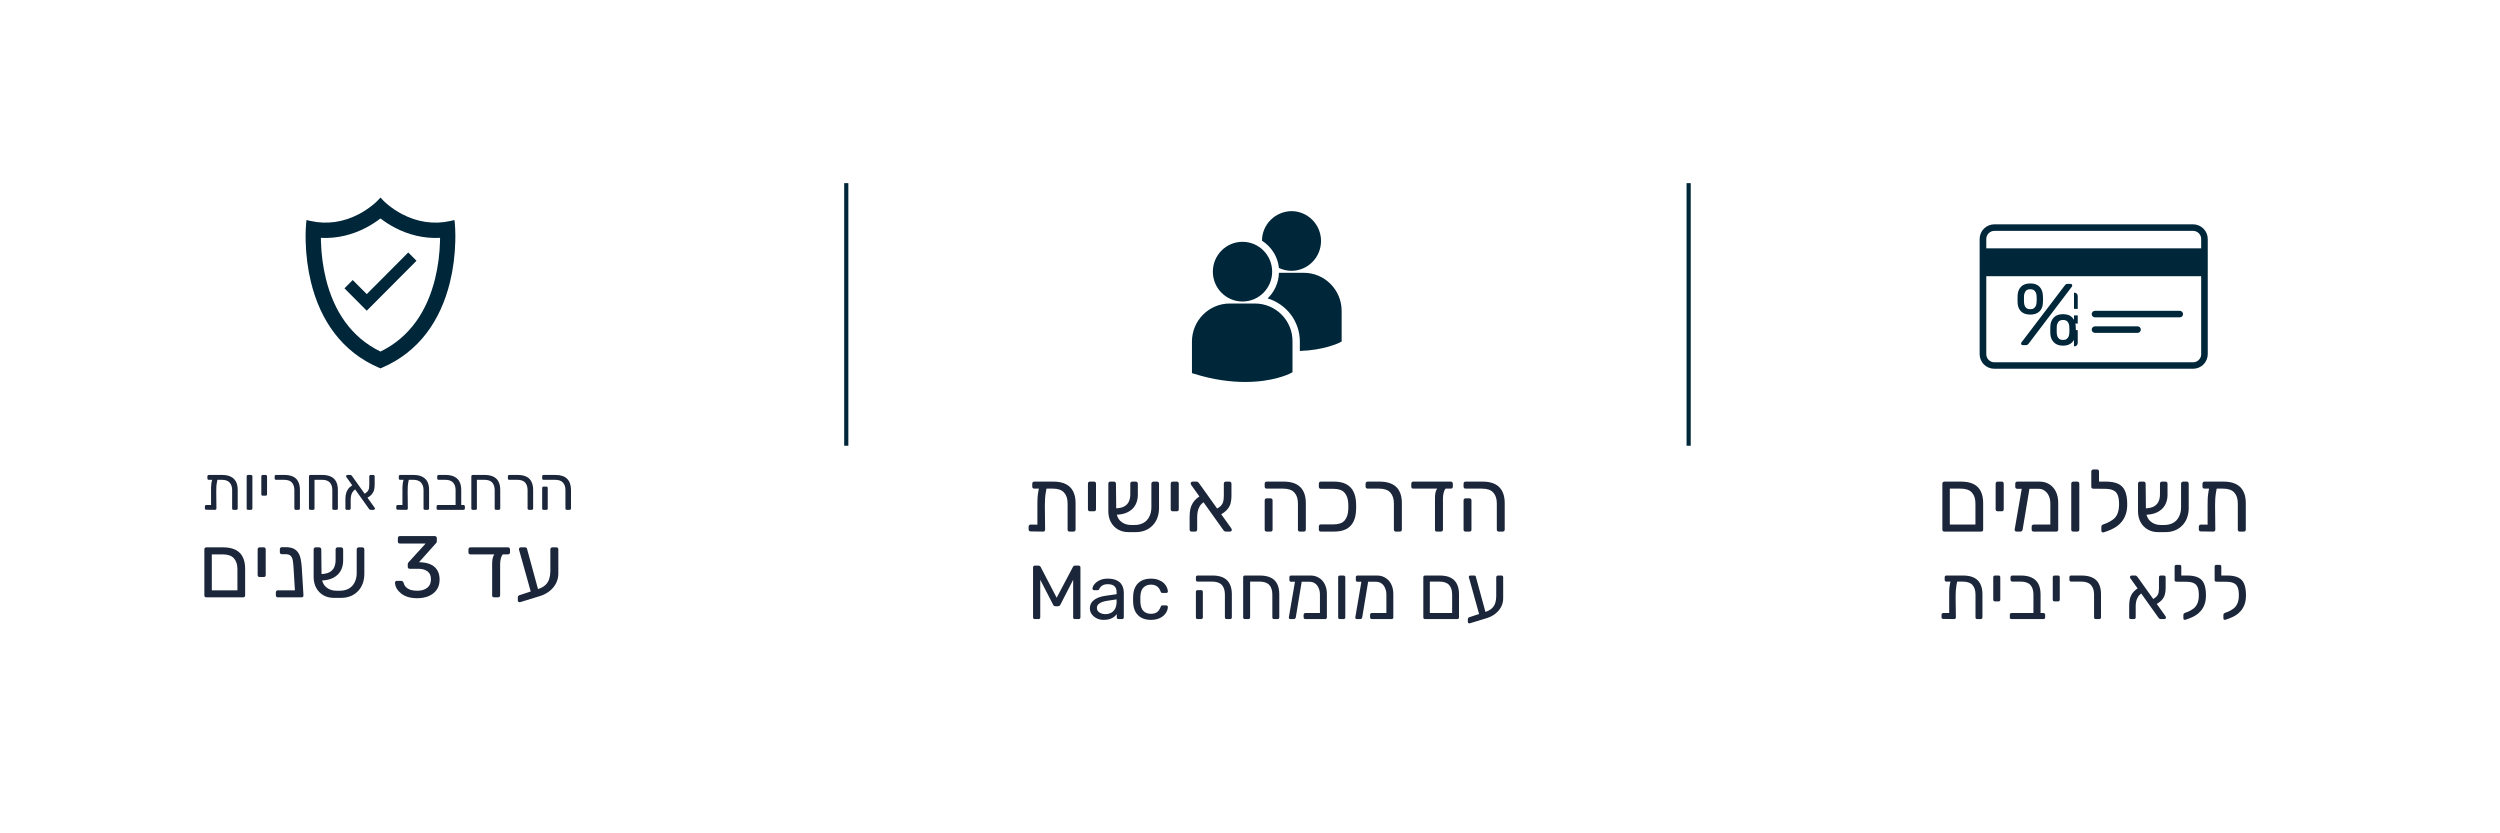 <svg xmlns="http://www.w3.org/2000/svg" xmlns:xlink="http://www.w3.org/1999/xlink" width="600" zoomAndPan="magnify" viewBox="0 0 450 150" height="200" preserveAspectRatio="xMidYMid meet" version="1.0"><defs><g/><clipPath id="126041501e"><path d="M 356.211 40.379 L 397.566 40.379 L 397.566 66.375 L 356.211 66.375 Z M 356.211 40.379 " clip-rule="nonzero"/></clipPath><clipPath id="f2d7bfd840"><path d="M 358.363 51.719 L 374 51.719 L 374 63.848 L 358.363 63.848 Z M 358.363 51.719 " clip-rule="nonzero"/></clipPath><clipPath id="b8e0fa5cf4"><path d="M 55 35.555 L 81.977 35.555 L 81.977 66.305 L 55 66.305 Z M 55 35.555 " clip-rule="nonzero"/></clipPath><clipPath id="89dfcce9b6"><path d="M 214.523 38.004 L 241.523 38.004 L 241.523 68.754 L 214.523 68.754 Z M 214.523 38.004 " clip-rule="nonzero"/></clipPath></defs><rect x="-45" width="540" fill="#ffffff" y="-15" height="180" fill-opacity="1"/><rect x="-45" width="540" fill="#ffffff" y="-15" height="180" fill-opacity="1"/><rect x="-45" width="540" fill="#ffffff" y="-15" height="180" fill-opacity="1"/><path stroke-linecap="butt" transform="matrix(0, -0.748, 0.75, 0, 151.952, 80.231)" fill="none" stroke-linejoin="miter" d="M 0.001 0.502 L 63.189 0.502 " stroke="#002639" stroke-width="1" stroke-opacity="1" stroke-miterlimit="4"/><path stroke-linecap="butt" transform="matrix(0, -0.748, 0.75, 0, 303.582, 80.231)" fill="none" stroke-linejoin="miter" d="M 0.001 0.499 L 63.189 0.499 " stroke="#002639" stroke-width="1" stroke-opacity="1" stroke-miterlimit="4"/><path fill="#002639" d="M 377.098 59.918 L 384.758 59.918 C 384.918 59.918 385.059 59.863 385.176 59.746 C 385.289 59.633 385.348 59.492 385.348 59.332 C 385.348 59.168 385.289 59.027 385.176 58.914 C 385.059 58.801 384.918 58.742 384.758 58.742 L 377.098 58.742 C 376.934 58.742 376.797 58.801 376.68 58.914 C 376.566 59.027 376.508 59.168 376.508 59.332 C 376.508 59.492 376.566 59.633 376.68 59.746 C 376.797 59.863 376.934 59.918 377.098 59.918 Z M 377.098 59.918 " fill-opacity="1" fill-rule="nonzero"/><path fill="#002639" d="M 377.098 57.125 L 392.359 57.125 C 392.523 57.125 392.66 57.07 392.777 56.953 C 392.891 56.84 392.949 56.699 392.949 56.539 C 392.949 56.375 392.891 56.238 392.777 56.121 C 392.66 56.008 392.523 55.949 392.359 55.949 L 377.098 55.949 C 376.934 55.949 376.797 56.008 376.68 56.121 C 376.566 56.238 376.508 56.375 376.508 56.539 C 376.508 56.699 376.566 56.84 376.68 56.953 C 376.797 57.07 376.934 57.125 377.098 57.125 Z M 377.098 57.125 " fill-opacity="1" fill-rule="nonzero"/><path fill="#002639" d="M 361.312 62.34 L 373.402 62.34 C 373.562 62.34 373.703 62.281 373.82 62.168 C 373.934 62.051 373.992 61.914 373.992 61.75 L 373.992 59.426 L 369.766 59.426 C 369.602 59.426 369.465 59.367 369.348 59.254 C 369.234 59.137 369.176 59 369.176 58.836 C 369.176 58.672 369.234 58.535 369.348 58.418 C 369.465 58.305 369.602 58.246 369.766 58.246 L 373.992 58.246 L 373.992 56.773 L 369.766 56.773 C 369.602 56.773 369.465 56.715 369.348 56.602 C 369.234 56.484 369.176 56.348 369.176 56.184 C 369.176 56.023 369.234 55.883 369.348 55.77 C 369.465 55.652 369.602 55.598 369.766 55.598 L 373.992 55.598 L 373.992 53.27 C 373.992 53.105 373.934 52.969 373.82 52.852 C 373.703 52.738 373.562 52.68 373.402 52.68 L 361.312 52.68 C 361.148 52.68 361.012 52.738 360.895 52.852 C 360.781 52.969 360.723 53.105 360.723 53.27 L 360.723 55.598 L 364.977 55.598 C 365.141 55.598 365.277 55.652 365.395 55.77 C 365.512 55.883 365.566 56.023 365.566 56.184 C 365.566 56.348 365.512 56.484 365.395 56.602 C 365.277 56.715 365.141 56.773 364.977 56.773 L 360.723 56.773 L 360.723 58.246 L 364.977 58.246 C 365.141 58.246 365.277 58.305 365.395 58.418 C 365.512 58.535 365.566 58.672 365.566 58.836 C 365.566 59 365.512 59.137 365.395 59.254 C 365.277 59.367 365.141 59.426 364.977 59.426 L 360.723 59.426 L 360.723 61.75 C 360.723 61.914 360.781 62.051 360.895 62.168 C 361.012 62.281 361.148 62.34 361.312 62.34 Z M 361.312 62.34 " fill-opacity="1" fill-rule="nonzero"/><g clip-path="url(#126041501e)"><path fill="#002639" d="M 394.754 40.379 L 358.973 40.379 C 358.621 40.379 358.285 40.449 357.965 40.582 C 357.641 40.715 357.355 40.906 357.105 41.152 C 356.859 41.398 356.668 41.684 356.535 42.008 C 356.402 42.328 356.336 42.664 356.336 43.012 L 356.336 63.758 C 356.336 64.105 356.406 64.438 356.539 64.758 C 356.676 65.078 356.863 65.363 357.113 65.609 C 357.359 65.852 357.645 66.043 357.965 66.176 C 358.289 66.309 358.625 66.375 358.973 66.375 L 394.754 66.375 C 395.105 66.375 395.441 66.309 395.766 66.172 C 396.09 66.039 396.375 65.852 396.621 65.602 C 396.867 65.355 397.059 65.07 397.191 64.75 C 397.328 64.426 397.395 64.09 397.395 63.742 L 397.395 43.023 C 397.395 42.672 397.328 42.336 397.195 42.012 C 397.062 41.691 396.871 41.402 396.625 41.156 C 396.379 40.91 396.09 40.719 395.766 40.582 C 395.445 40.449 395.105 40.379 394.754 40.379 Z M 396.211 63.758 C 396.211 63.949 396.176 64.137 396.102 64.312 C 396.027 64.492 395.922 64.648 395.785 64.785 C 395.648 64.922 395.492 65.027 395.312 65.102 C 395.133 65.176 394.949 65.211 394.754 65.211 L 358.973 65.211 C 358.781 65.211 358.598 65.172 358.418 65.098 C 358.242 65.02 358.086 64.914 357.953 64.781 C 357.816 64.645 357.715 64.488 357.641 64.309 C 357.566 64.133 357.531 63.949 357.531 63.758 L 357.531 49.711 L 396.211 49.711 Z M 396.211 44.699 L 357.531 44.699 L 357.531 43.012 C 357.531 42.82 357.566 42.637 357.641 42.461 C 357.715 42.281 357.816 42.125 357.953 41.992 C 358.086 41.855 358.242 41.75 358.418 41.672 C 358.598 41.598 358.781 41.559 358.973 41.559 L 394.754 41.559 C 394.949 41.559 395.133 41.594 395.312 41.668 C 395.492 41.742 395.648 41.848 395.785 41.984 C 395.922 42.121 396.027 42.277 396.102 42.457 C 396.176 42.637 396.211 42.82 396.211 43.012 Z M 396.211 44.699 " fill-opacity="1" fill-rule="nonzero"/></g><g clip-path="url(#f2d7bfd840)"><path fill="#ffffff" d="M 358.363 51.719 L 373.32 51.719 L 373.32 63.68 L 358.363 63.68 Z M 358.363 51.719 " fill-opacity="1" fill-rule="nonzero"/></g><g fill="#002639" fill-opacity="1"><g transform="translate(362.406, 62.127)"><g><path d="M 1.719 0 C 1.5 0 1.391 -0.102 1.391 -0.312 C 1.391 -0.375 1.41 -0.43 1.453 -0.484 L 9.234 -10.719 C 9.305 -10.82 9.375 -10.898 9.438 -10.953 C 9.508 -11.004 9.613 -11.031 9.75 -11.031 L 10.266 -11.031 C 10.484 -11.031 10.594 -10.922 10.594 -10.703 C 10.594 -10.641 10.57 -10.582 10.531 -10.531 L 2.766 -0.297 C 2.691 -0.203 2.617 -0.129 2.547 -0.078 C 2.484 -0.023 2.379 0 2.234 0 Z M 8.938 0.094 C 8.25 0.094 7.707 -0.098 7.312 -0.484 C 6.914 -0.879 6.695 -1.391 6.656 -2.016 C 6.645 -2.285 6.641 -2.52 6.641 -2.719 C 6.641 -2.914 6.645 -3.16 6.656 -3.453 C 6.695 -4.078 6.906 -4.586 7.281 -4.984 C 7.656 -5.379 8.207 -5.578 8.938 -5.578 C 9.664 -5.578 10.219 -5.379 10.594 -4.984 C 10.969 -4.586 11.176 -4.078 11.219 -3.453 C 11.238 -3.16 11.25 -2.914 11.25 -2.719 C 11.25 -2.52 11.238 -2.285 11.219 -2.016 C 11.176 -1.391 10.957 -0.879 10.562 -0.484 C 10.164 -0.098 9.625 0.094 8.938 0.094 Z M 8.938 -0.938 C 9.219 -0.938 9.438 -0.992 9.594 -1.109 C 9.75 -1.234 9.863 -1.379 9.938 -1.547 C 10.008 -1.723 10.051 -1.898 10.062 -2.078 C 10.082 -2.359 10.094 -2.582 10.094 -2.75 C 10.094 -2.926 10.082 -3.141 10.062 -3.391 C 10.051 -3.672 9.961 -3.93 9.797 -4.172 C 9.629 -4.41 9.344 -4.531 8.938 -4.531 C 8.531 -4.531 8.242 -4.41 8.078 -4.172 C 7.922 -3.93 7.832 -3.672 7.812 -3.391 C 7.801 -3.141 7.797 -2.926 7.797 -2.75 C 7.797 -2.582 7.801 -2.359 7.812 -2.078 C 7.832 -1.898 7.875 -1.723 7.938 -1.547 C 8.008 -1.379 8.125 -1.234 8.281 -1.109 C 8.445 -0.992 8.664 -0.938 8.938 -0.938 Z M 3.047 -5.5 C 2.348 -5.5 1.801 -5.68 1.406 -6.047 C 1.02 -6.41 0.805 -6.91 0.766 -7.547 C 0.754 -7.816 0.75 -8.047 0.75 -8.234 C 0.75 -8.43 0.754 -8.68 0.766 -8.984 C 0.797 -9.609 1 -10.117 1.375 -10.516 C 1.758 -10.91 2.316 -11.109 3.047 -11.109 C 3.773 -11.109 4.328 -10.91 4.703 -10.516 C 5.078 -10.117 5.281 -9.609 5.312 -8.984 C 5.332 -8.68 5.344 -8.43 5.344 -8.234 C 5.344 -8.047 5.332 -7.816 5.312 -7.547 C 5.281 -6.91 5.066 -6.41 4.672 -6.047 C 4.273 -5.68 3.734 -5.5 3.047 -5.5 Z M 3.047 -6.469 C 3.316 -6.469 3.531 -6.523 3.688 -6.641 C 3.852 -6.754 3.973 -6.898 4.047 -7.078 C 4.117 -7.254 4.16 -7.43 4.172 -7.609 C 4.191 -7.891 4.203 -8.109 4.203 -8.266 C 4.203 -8.43 4.191 -8.648 4.172 -8.922 C 4.16 -9.203 4.066 -9.461 3.891 -9.703 C 3.723 -9.941 3.441 -10.062 3.047 -10.062 C 2.641 -10.062 2.352 -9.941 2.188 -9.703 C 2.031 -9.461 1.941 -9.203 1.922 -8.922 C 1.91 -8.648 1.906 -8.43 1.906 -8.266 C 1.906 -8.109 1.91 -7.891 1.922 -7.609 C 1.941 -7.43 1.984 -7.254 2.047 -7.078 C 2.117 -6.898 2.234 -6.754 2.391 -6.641 C 2.547 -6.523 2.766 -6.469 3.047 -6.469 Z M 3.047 -6.469 "/></g></g></g><g clip-path="url(#b8e0fa5cf4)"><path fill="#002639" d="M 68.234 66.199 C 61.57 63.352 57.68 57.723 55.98 50.809 C 55.395 48.414 55.086 45.938 55.02 43.477 C 55 42.719 55.004 41.957 55.039 41.199 C 55.051 40.91 55.066 40.625 55.094 40.336 L 55.168 39.605 L 55.883 39.77 C 58.906 40.453 61.906 39.969 64.637 38.523 C 65.523 38.055 66.367 37.492 67.145 36.855 C 67.441 36.609 67.75 36.352 68.012 36.066 L 68.484 35.555 L 68.961 36.066 C 69.227 36.355 69.539 36.617 69.844 36.867 C 70.621 37.504 71.465 38.066 72.352 38.531 C 75.078 39.969 78.074 40.453 81.09 39.77 L 81.805 39.605 L 81.879 40.336 C 81.906 40.625 81.922 40.91 81.934 41.199 C 81.969 41.957 81.973 42.719 81.953 43.477 C 81.887 45.938 81.578 48.414 80.992 50.809 C 79.293 57.723 75.402 63.352 68.738 66.199 L 68.484 66.305 Z M 68.484 63.281 C 73.867 60.664 76.914 55.871 78.32 50.148 C 78.859 47.945 79.145 45.672 79.203 43.402 C 79.207 43.207 79.211 43.008 79.215 42.812 C 76.375 42.969 73.566 42.293 71.051 40.965 C 70.156 40.492 69.289 39.938 68.484 39.32 C 67.684 39.938 66.812 40.492 65.922 40.965 C 63.406 42.293 60.598 42.969 57.758 42.812 C 57.762 43.035 57.766 43.262 57.773 43.484 C 57.836 45.754 58.125 48.023 58.672 50.227 C 60.086 55.918 63.133 60.676 68.484 63.281 Z M 68.484 63.281 " fill-opacity="1" fill-rule="evenodd"/></g><path fill="#002639" d="M 63.488 50.406 L 66.016 52.941 L 73.484 45.445 L 74.969 46.938 L 66.758 55.18 L 66.016 55.926 L 65.27 55.18 L 62.004 51.898 Z M 63.488 50.406 " fill-opacity="1" fill-rule="nonzero"/><g clip-path="url(#89dfcce9b6)"><path fill="#002639" d="M 227.16 43.324 C 228.836 44.398 230.008 46.188 230.211 48.234 C 230.871 48.543 231.633 48.746 232.445 48.746 C 235.395 48.746 237.785 46.344 237.785 43.375 C 237.785 40.406 235.395 38.004 232.445 38.004 C 229.547 38.055 227.16 40.406 227.16 43.324 Z M 223.652 54.273 C 226.602 54.273 228.988 51.867 228.988 48.902 C 228.988 45.934 226.602 43.527 223.652 43.527 C 220.703 43.527 218.312 45.934 218.312 48.902 C 218.312 51.867 220.703 54.273 223.652 54.273 Z M 225.887 54.633 L 221.363 54.633 C 217.602 54.633 214.551 57.703 214.551 61.488 L 214.551 67.168 L 214.906 67.27 C 218.465 68.395 221.617 68.754 224.16 68.754 C 229.141 68.754 232.039 67.32 232.242 67.219 L 232.598 67.012 L 232.648 67.012 L 232.648 61.488 C 232.699 57.703 229.648 54.633 225.887 54.633 Z M 234.684 49.105 L 230.211 49.105 C 230.16 50.895 229.395 52.535 228.176 53.711 C 231.531 54.734 233.973 57.805 233.973 61.488 L 233.973 63.176 C 238.395 63.023 240.938 61.742 241.09 61.691 L 241.445 61.488 L 241.496 61.488 L 241.496 55.961 C 241.496 52.176 238.445 49.105 234.684 49.105 Z M 234.684 49.105 " fill-opacity="1" fill-rule="nonzero"/></g><g fill="#1b263a" fill-opacity="1"><g transform="translate(184.324, 95.687)"><g><path d="M 1.844 -7.734 C 1.738 -7.734 1.648 -7.766 1.578 -7.828 C 1.516 -7.898 1.484 -7.988 1.484 -8.094 L 1.484 -8.625 C 1.484 -8.727 1.516 -8.816 1.578 -8.891 C 1.648 -8.961 1.738 -9 1.844 -9 L 5.266 -9 C 6.16 -9 6.906 -8.852 7.5 -8.562 C 8.094 -8.27 8.535 -7.836 8.828 -7.266 C 9.129 -6.691 9.281 -5.988 9.281 -5.156 L 9.281 -0.359 C 9.281 -0.254 9.242 -0.164 9.172 -0.094 C 9.109 -0.031 9.023 0 8.922 0 L 8.203 0 C 8.086 0 8 -0.031 7.938 -0.094 C 7.875 -0.164 7.844 -0.254 7.844 -0.359 L 7.844 -5.078 C 7.844 -5.91 7.629 -6.562 7.203 -7.031 C 6.785 -7.5 6.113 -7.734 5.188 -7.734 Z M 3.266 -8.5 L 3.656 -8.5 C 3.812 -8.5 3.926 -8.457 4 -8.375 C 4.082 -8.301 4.117 -8.207 4.109 -8.094 C 4.023 -7.656 3.953 -7.254 3.891 -6.891 C 3.836 -6.535 3.801 -6.18 3.781 -5.828 C 3.758 -5.484 3.75 -5.086 3.75 -4.641 L 3.797 -0.359 C 3.797 -0.254 3.758 -0.164 3.688 -0.094 C 3.625 -0.031 3.539 0 3.438 0 L 1.203 -0.031 C 1.098 -0.031 1.008 -0.062 0.938 -0.125 C 0.863 -0.188 0.828 -0.273 0.828 -0.391 L 0.828 -0.891 C 0.828 -1.004 0.863 -1.094 0.938 -1.156 C 1.008 -1.227 1.098 -1.266 1.203 -1.266 L 2.406 -1.25 L 2.406 -4.578 C 2.406 -5.016 2.41 -5.41 2.422 -5.766 C 2.43 -6.129 2.461 -6.492 2.516 -6.859 C 2.566 -7.234 2.648 -7.648 2.766 -8.109 C 2.797 -8.223 2.848 -8.316 2.922 -8.391 C 2.992 -8.461 3.109 -8.5 3.266 -8.5 Z M 3.266 -8.5 "/></g></g></g><g fill="#1b263a" fill-opacity="1"><g transform="translate(194.719, 95.687)"><g><path d="M 1.469 -3.656 C 1.363 -3.656 1.273 -3.688 1.203 -3.75 C 1.141 -3.82 1.109 -3.91 1.109 -4.016 L 1.109 -8.625 C 1.109 -8.727 1.141 -8.816 1.203 -8.891 C 1.273 -8.961 1.363 -9 1.469 -9 L 2.219 -9 C 2.32 -9 2.406 -8.961 2.469 -8.891 C 2.531 -8.816 2.562 -8.727 2.562 -8.625 L 2.562 -4.016 C 2.562 -3.91 2.531 -3.82 2.469 -3.75 C 2.406 -3.688 2.32 -3.656 2.219 -3.656 Z M 1.469 -3.656 "/></g></g></g><g fill="#1b263a" fill-opacity="1"><g transform="translate(198.405, 95.687)"><g><path d="M 5.688 -1.188 C 6.363 -1.176 6.938 -1.301 7.406 -1.562 C 7.875 -1.82 8.227 -2.195 8.469 -2.688 C 8.719 -3.176 8.844 -3.734 8.844 -4.359 L 8.844 -8.625 C 8.844 -8.727 8.879 -8.816 8.953 -8.891 C 9.023 -8.961 9.113 -9 9.219 -9 L 9.875 -9 C 9.977 -9 10.062 -8.961 10.125 -8.891 C 10.188 -8.816 10.219 -8.727 10.219 -8.625 L 10.219 -4.25 C 10.219 -3.582 10.113 -2.977 9.906 -2.438 C 9.695 -1.895 9.395 -1.43 9 -1.047 C 8.613 -0.66 8.156 -0.367 7.625 -0.172 C 7.094 0.023 6.508 0.113 5.875 0.094 L 4.688 0.094 C 4.008 0.094 3.395 -0.062 2.844 -0.375 C 2.301 -0.688 1.875 -1.125 1.562 -1.688 C 1.25 -2.258 1.094 -2.922 1.094 -3.672 L 1.094 -8.625 C 1.094 -8.727 1.125 -8.816 1.188 -8.891 C 1.258 -8.961 1.348 -9 1.453 -9 L 2.109 -9 C 2.211 -9 2.297 -8.961 2.359 -8.891 C 2.43 -8.816 2.469 -8.727 2.469 -8.625 L 2.516 -3.984 C 2.516 -3.078 2.766 -2.383 3.266 -1.906 C 3.773 -1.426 4.422 -1.188 5.203 -1.188 Z M 2.188 -3.031 L 2.156 -4.172 C 2.938 -4.18 3.531 -4.297 3.938 -4.516 C 4.344 -4.742 4.629 -5.047 4.797 -5.422 C 4.961 -5.805 5.047 -6.223 5.047 -6.672 L 5.047 -8.625 C 5.047 -8.727 5.078 -8.816 5.141 -8.891 C 5.203 -8.961 5.289 -9 5.406 -9 L 6.047 -9 C 6.148 -9 6.234 -8.961 6.297 -8.891 C 6.367 -8.816 6.406 -8.727 6.406 -8.625 L 6.406 -6.609 C 6.406 -5.93 6.254 -5.316 5.953 -4.766 C 5.648 -4.223 5.188 -3.797 4.562 -3.484 C 3.938 -3.172 3.145 -3.02 2.188 -3.031 Z M 2.188 -3.031 "/></g></g></g><g fill="#1b263a" fill-opacity="1"><g transform="translate(209.619, 95.687)"><g><path d="M 1.469 -3.656 C 1.363 -3.656 1.273 -3.688 1.203 -3.75 C 1.141 -3.82 1.109 -3.91 1.109 -4.016 L 1.109 -8.625 C 1.109 -8.727 1.141 -8.816 1.203 -8.891 C 1.273 -8.961 1.363 -9 1.469 -9 L 2.219 -9 C 2.32 -9 2.406 -8.961 2.469 -8.891 C 2.531 -8.816 2.562 -8.727 2.562 -8.625 L 2.562 -4.016 C 2.562 -3.91 2.531 -3.82 2.469 -3.75 C 2.406 -3.688 2.32 -3.656 2.219 -3.656 Z M 1.469 -3.656 "/></g></g></g><g fill="#1b263a" fill-opacity="1"><g transform="translate(213.304, 95.687)"><g><path d="M 7.344 0 C 7.227 0 7.141 -0.031 7.078 -0.094 C 7.016 -0.156 6.957 -0.211 6.906 -0.266 L 1.125 -8.375 C 1.051 -8.488 1.016 -8.586 1.016 -8.672 C 1.016 -8.754 1.047 -8.828 1.109 -8.891 C 1.18 -8.961 1.258 -9 1.344 -9 L 2.078 -9 C 2.191 -9 2.281 -8.961 2.344 -8.891 C 2.414 -8.828 2.473 -8.77 2.516 -8.719 L 8.312 -0.609 C 8.352 -0.535 8.379 -0.477 8.391 -0.438 C 8.41 -0.395 8.422 -0.352 8.422 -0.312 C 8.422 -0.227 8.391 -0.156 8.328 -0.094 C 8.266 -0.031 8.191 0 8.109 0 Z M 1.203 0 C 1.098 0 1.008 -0.031 0.938 -0.094 C 0.863 -0.164 0.828 -0.254 0.828 -0.359 L 0.828 -2.719 C 0.828 -3.207 0.875 -3.664 0.969 -4.094 C 1.07 -4.531 1.258 -4.945 1.531 -5.344 C 1.812 -5.738 2.227 -6.109 2.781 -6.453 L 3.516 -5.406 C 3.129 -5.164 2.844 -4.891 2.656 -4.578 C 2.469 -4.266 2.344 -3.941 2.281 -3.609 C 2.219 -3.285 2.188 -2.969 2.188 -2.656 L 2.188 -0.359 C 2.188 -0.254 2.148 -0.164 2.078 -0.094 C 2.016 -0.031 1.93 0 1.828 0 Z M 6.078 -2.875 L 5.438 -3.969 C 5.945 -4.207 6.305 -4.457 6.516 -4.719 C 6.734 -4.988 6.863 -5.266 6.906 -5.547 C 6.957 -5.836 6.984 -6.141 6.984 -6.453 L 6.984 -8.625 C 6.984 -8.727 7.016 -8.816 7.078 -8.891 C 7.148 -8.961 7.238 -9 7.344 -9 L 8 -9 C 8.102 -9 8.188 -8.961 8.25 -8.891 C 8.32 -8.816 8.359 -8.727 8.359 -8.625 L 8.359 -6.375 C 8.359 -5.938 8.305 -5.508 8.203 -5.094 C 8.098 -4.688 7.883 -4.301 7.562 -3.938 C 7.25 -3.582 6.754 -3.227 6.078 -2.875 Z M 6.078 -2.875 "/></g></g></g><g fill="#1b263a" fill-opacity="1"><g transform="translate(222.565, 95.687)"><g/></g></g><g fill="#1b263a" fill-opacity="1"><g transform="translate(226.424, 95.687)"><g><path d="M 7.562 0 C 7.457 0 7.367 -0.031 7.297 -0.094 C 7.234 -0.164 7.203 -0.254 7.203 -0.359 L 7.203 -5.078 C 7.203 -5.91 6.988 -6.562 6.562 -7.031 C 6.145 -7.5 5.469 -7.734 4.531 -7.734 L 1.578 -7.734 C 1.473 -7.734 1.383 -7.766 1.312 -7.828 C 1.25 -7.898 1.219 -7.988 1.219 -8.094 L 1.219 -8.625 C 1.219 -8.727 1.25 -8.816 1.312 -8.891 C 1.383 -8.961 1.473 -9 1.578 -9 L 4.609 -9 C 5.973 -9 6.984 -8.664 7.641 -8 C 8.297 -7.344 8.625 -6.383 8.625 -5.125 L 8.625 -0.359 C 8.625 -0.254 8.586 -0.164 8.516 -0.094 C 8.453 -0.031 8.367 0 8.266 0 Z M 1.578 0 C 1.473 0 1.383 -0.031 1.312 -0.094 C 1.25 -0.164 1.219 -0.254 1.219 -0.359 L 1.219 -5.625 C 1.219 -5.727 1.25 -5.812 1.312 -5.875 C 1.383 -5.945 1.473 -5.984 1.578 -5.984 L 2.297 -5.984 C 2.398 -5.984 2.484 -5.945 2.547 -5.875 C 2.609 -5.812 2.641 -5.727 2.641 -5.625 L 2.641 -0.359 C 2.641 -0.254 2.609 -0.164 2.547 -0.094 C 2.484 -0.031 2.398 0 2.297 0 Z M 1.578 0 "/></g></g></g><g fill="#1b263a" fill-opacity="1"><g transform="translate(236.173, 95.687)"><g><path d="M 1.578 0 C 1.473 0 1.383 -0.031 1.312 -0.094 C 1.25 -0.164 1.219 -0.254 1.219 -0.359 L 1.219 -0.922 C 1.219 -1.035 1.25 -1.125 1.312 -1.188 C 1.383 -1.258 1.473 -1.297 1.578 -1.297 L 3.828 -1.297 C 4.766 -1.297 5.438 -1.523 5.844 -1.984 C 6.25 -2.453 6.473 -3.109 6.516 -3.953 C 6.523 -4.18 6.531 -4.363 6.531 -4.5 C 6.531 -4.633 6.523 -4.816 6.516 -5.047 C 6.484 -5.879 6.258 -6.531 5.844 -7 C 5.438 -7.469 4.766 -7.703 3.828 -7.703 L 1.578 -7.703 C 1.473 -7.703 1.383 -7.734 1.312 -7.797 C 1.25 -7.867 1.219 -7.957 1.219 -8.062 L 1.219 -8.625 C 1.219 -8.727 1.25 -8.816 1.312 -8.891 C 1.383 -8.961 1.473 -9 1.578 -9 L 3.906 -9 C 4.832 -9 5.582 -8.844 6.156 -8.531 C 6.738 -8.219 7.172 -7.77 7.453 -7.188 C 7.742 -6.602 7.898 -5.906 7.922 -5.094 C 7.93 -4.875 7.938 -4.676 7.938 -4.5 C 7.938 -4.32 7.93 -4.125 7.922 -3.906 C 7.898 -3.094 7.742 -2.391 7.453 -1.797 C 7.172 -1.211 6.738 -0.766 6.156 -0.453 C 5.582 -0.148 4.832 0 3.906 0 Z M 1.578 0 "/></g></g></g><g fill="#1b263a" fill-opacity="1"><g transform="translate(244.961, 95.687)"><g><path d="M 6.297 0 C 6.191 0 6.102 -0.031 6.031 -0.094 C 5.969 -0.164 5.938 -0.254 5.938 -0.359 L 5.938 -5.078 C 5.938 -5.91 5.723 -6.562 5.297 -7.031 C 4.879 -7.5 4.207 -7.734 3.281 -7.734 L 1.219 -7.734 C 1.113 -7.734 1.023 -7.766 0.953 -7.828 C 0.879 -7.898 0.844 -7.988 0.844 -8.094 L 0.844 -8.625 C 0.844 -8.727 0.879 -8.816 0.953 -8.891 C 1.023 -8.961 1.113 -9 1.219 -9 L 3.359 -9 C 4.254 -9 5 -8.852 5.594 -8.562 C 6.188 -8.281 6.629 -7.852 6.922 -7.281 C 7.223 -6.707 7.375 -6 7.375 -5.156 L 7.375 -0.359 C 7.375 -0.254 7.336 -0.164 7.266 -0.094 C 7.203 -0.031 7.117 0 7.016 0 Z M 6.297 0 "/></g></g></g><g fill="#1b263a" fill-opacity="1"><g transform="translate(253.451, 95.687)"><g><path d="M 5.203 0 C 4.961 0 4.844 -0.113 4.844 -0.344 L 4.844 -5.969 C 4.844 -6.594 4.914 -7.078 5.062 -7.422 C 5.219 -7.766 5.406 -7.938 5.625 -7.938 L 7.172 -7.938 C 6.898 -7.938 6.68 -7.734 6.516 -7.328 C 6.359 -6.93 6.281 -6.441 6.281 -5.859 L 6.281 -0.344 C 6.281 -0.238 6.242 -0.156 6.172 -0.094 C 6.098 -0.031 6.008 0 5.906 0 Z M 0.938 -7.734 C 0.832 -7.734 0.742 -7.766 0.672 -7.828 C 0.609 -7.898 0.578 -7.988 0.578 -8.094 L 0.578 -8.625 C 0.578 -8.727 0.609 -8.816 0.672 -8.891 C 0.742 -8.961 0.832 -9 0.938 -9 L 7.703 -9 C 7.805 -9 7.891 -8.961 7.953 -8.891 C 8.023 -8.816 8.062 -8.727 8.062 -8.625 L 8.062 -8.094 C 8.062 -7.988 8.023 -7.898 7.953 -7.828 C 7.891 -7.766 7.805 -7.734 7.703 -7.734 Z M 0.938 -7.734 "/></g></g></g><g fill="#1b263a" fill-opacity="1"><g transform="translate(262.223, 95.687)"><g><path d="M 7.562 0 C 7.457 0 7.367 -0.031 7.297 -0.094 C 7.234 -0.164 7.203 -0.254 7.203 -0.359 L 7.203 -5.078 C 7.203 -5.91 6.988 -6.562 6.562 -7.031 C 6.145 -7.5 5.469 -7.734 4.531 -7.734 L 1.578 -7.734 C 1.473 -7.734 1.383 -7.766 1.312 -7.828 C 1.25 -7.898 1.219 -7.988 1.219 -8.094 L 1.219 -8.625 C 1.219 -8.727 1.25 -8.816 1.312 -8.891 C 1.383 -8.961 1.473 -9 1.578 -9 L 4.609 -9 C 5.973 -9 6.984 -8.664 7.641 -8 C 8.297 -7.344 8.625 -6.383 8.625 -5.125 L 8.625 -0.359 C 8.625 -0.254 8.586 -0.164 8.516 -0.094 C 8.453 -0.031 8.367 0 8.266 0 Z M 1.578 0 C 1.473 0 1.383 -0.031 1.312 -0.094 C 1.25 -0.164 1.219 -0.254 1.219 -0.359 L 1.219 -5.625 C 1.219 -5.727 1.25 -5.812 1.312 -5.875 C 1.383 -5.945 1.473 -5.984 1.578 -5.984 L 2.297 -5.984 C 2.398 -5.984 2.484 -5.945 2.547 -5.875 C 2.609 -5.812 2.641 -5.727 2.641 -5.625 L 2.641 -0.359 C 2.641 -0.254 2.609 -0.164 2.547 -0.094 C 2.484 -0.031 2.398 0 2.297 0 Z M 1.578 0 "/></g></g></g><g fill="#1b263a" fill-opacity="1"><g transform="translate(184.746, 111.437)"><g><path d="M 1.516 0 C 1.422 0 1.344 -0.023 1.281 -0.078 C 1.227 -0.141 1.203 -0.219 1.203 -0.312 L 1.203 -9.297 C 1.203 -9.398 1.227 -9.477 1.281 -9.531 C 1.344 -9.594 1.422 -9.625 1.516 -9.625 L 2.203 -9.625 C 2.305 -9.625 2.383 -9.594 2.438 -9.531 C 2.5 -9.477 2.539 -9.438 2.562 -9.406 L 5.453 -3.844 L 8.391 -9.406 C 8.41 -9.438 8.441 -9.477 8.484 -9.531 C 8.535 -9.594 8.617 -9.625 8.734 -9.625 L 9.406 -9.625 C 9.508 -9.625 9.586 -9.594 9.641 -9.531 C 9.703 -9.477 9.734 -9.398 9.734 -9.297 L 9.734 -0.312 C 9.734 -0.219 9.703 -0.141 9.641 -0.078 C 9.586 -0.023 9.508 0 9.406 0 L 8.734 0 C 8.641 0 8.562 -0.023 8.5 -0.078 C 8.445 -0.141 8.422 -0.219 8.422 -0.312 L 8.422 -7.078 L 6.125 -2.594 C 6.082 -2.508 6.023 -2.441 5.953 -2.391 C 5.879 -2.336 5.785 -2.312 5.672 -2.312 L 5.25 -2.312 C 5.133 -2.312 5.039 -2.336 4.969 -2.391 C 4.906 -2.441 4.852 -2.508 4.812 -2.594 L 2.5 -7.078 L 2.5 -0.312 C 2.5 -0.219 2.469 -0.141 2.406 -0.078 C 2.352 -0.023 2.281 0 2.188 0 Z M 1.516 0 "/></g></g></g><g fill="#1b263a" fill-opacity="1"><g transform="translate(195.66, 111.437)"><g><path d="M 3.016 0.141 C 2.555 0.141 2.141 0.051 1.766 -0.125 C 1.391 -0.312 1.086 -0.562 0.859 -0.875 C 0.629 -1.188 0.516 -1.539 0.516 -1.938 C 0.516 -2.57 0.77 -3.078 1.281 -3.453 C 1.789 -3.828 2.457 -4.07 3.281 -4.188 L 5.328 -4.484 L 5.328 -4.875 C 5.328 -5.32 5.203 -5.664 4.953 -5.906 C 4.703 -6.156 4.289 -6.281 3.719 -6.281 C 3.32 -6.281 2.992 -6.195 2.734 -6.031 C 2.473 -5.863 2.297 -5.656 2.203 -5.406 C 2.148 -5.27 2.051 -5.203 1.906 -5.203 L 1.297 -5.203 C 1.191 -5.203 1.113 -5.227 1.062 -5.281 C 1.008 -5.344 0.984 -5.414 0.984 -5.5 C 0.984 -5.633 1.035 -5.801 1.141 -6 C 1.254 -6.207 1.422 -6.406 1.641 -6.594 C 1.859 -6.789 2.141 -6.953 2.484 -7.078 C 2.828 -7.211 3.242 -7.281 3.734 -7.281 C 4.285 -7.281 4.75 -7.207 5.125 -7.062 C 5.5 -6.926 5.797 -6.738 6.016 -6.5 C 6.234 -6.258 6.391 -5.988 6.484 -5.688 C 6.578 -5.383 6.625 -5.078 6.625 -4.766 L 6.625 -0.312 C 6.625 -0.219 6.594 -0.141 6.531 -0.078 C 6.477 -0.023 6.406 0 6.312 0 L 5.672 0 C 5.578 0 5.5 -0.023 5.438 -0.078 C 5.383 -0.141 5.359 -0.219 5.359 -0.312 L 5.359 -0.906 C 5.242 -0.738 5.082 -0.57 4.875 -0.406 C 4.676 -0.25 4.426 -0.117 4.125 -0.016 C 3.82 0.086 3.453 0.141 3.016 0.141 Z M 3.297 -0.891 C 3.672 -0.891 4.016 -0.969 4.328 -1.125 C 4.641 -1.289 4.883 -1.539 5.062 -1.875 C 5.238 -2.219 5.328 -2.645 5.328 -3.156 L 5.328 -3.547 L 3.734 -3.312 C 3.086 -3.219 2.598 -3.062 2.266 -2.844 C 1.941 -2.633 1.781 -2.363 1.781 -2.031 C 1.781 -1.781 1.852 -1.566 2 -1.391 C 2.156 -1.223 2.348 -1.098 2.578 -1.016 C 2.805 -0.93 3.047 -0.891 3.297 -0.891 Z M 3.297 -0.891 "/></g></g></g><g fill="#1b263a" fill-opacity="1"><g transform="translate(203.248, 111.437)"><g><path d="M 3.906 0.141 C 3.25 0.141 2.688 0.016 2.219 -0.234 C 1.75 -0.492 1.383 -0.859 1.125 -1.328 C 0.875 -1.797 0.738 -2.363 0.719 -3.031 C 0.707 -3.164 0.703 -3.348 0.703 -3.578 C 0.703 -3.805 0.707 -3.988 0.719 -4.125 C 0.738 -4.781 0.875 -5.344 1.125 -5.812 C 1.383 -6.289 1.75 -6.656 2.219 -6.906 C 2.688 -7.156 3.25 -7.281 3.906 -7.281 C 4.438 -7.281 4.891 -7.207 5.266 -7.062 C 5.648 -6.914 5.969 -6.727 6.219 -6.5 C 6.469 -6.27 6.648 -6.02 6.766 -5.75 C 6.891 -5.488 6.957 -5.238 6.969 -5 C 6.977 -4.914 6.953 -4.844 6.891 -4.781 C 6.828 -4.727 6.75 -4.703 6.656 -4.703 L 6 -4.703 C 5.906 -4.703 5.832 -4.723 5.781 -4.766 C 5.738 -4.805 5.695 -4.879 5.656 -4.984 C 5.488 -5.43 5.258 -5.742 4.969 -5.922 C 4.688 -6.109 4.336 -6.203 3.922 -6.203 C 3.367 -6.203 2.922 -6.031 2.578 -5.688 C 2.234 -5.352 2.047 -4.812 2.016 -4.062 C 2.004 -3.727 2.004 -3.406 2.016 -3.094 C 2.047 -2.332 2.234 -1.785 2.578 -1.453 C 2.922 -1.117 3.367 -0.953 3.922 -0.953 C 4.336 -0.953 4.688 -1.039 4.969 -1.219 C 5.258 -1.406 5.488 -1.723 5.656 -2.172 C 5.695 -2.273 5.738 -2.348 5.781 -2.391 C 5.832 -2.441 5.906 -2.469 6 -2.469 L 6.656 -2.469 C 6.75 -2.469 6.828 -2.438 6.891 -2.375 C 6.953 -2.312 6.977 -2.234 6.969 -2.141 C 6.957 -1.953 6.914 -1.754 6.844 -1.547 C 6.77 -1.348 6.648 -1.145 6.484 -0.938 C 6.328 -0.727 6.129 -0.547 5.891 -0.391 C 5.66 -0.234 5.379 -0.102 5.047 0 C 4.711 0.094 4.332 0.141 3.906 0.141 Z M 3.906 0.141 "/></g></g></g><g fill="#1b263a" fill-opacity="1"><g transform="translate(210.832, 111.437)"><g/></g></g><g fill="#1b263a" fill-opacity="1"><g transform="translate(214.2, 111.437)"><g><path d="M 6.594 0 C 6.508 0 6.438 -0.023 6.375 -0.078 C 6.312 -0.141 6.281 -0.219 6.281 -0.312 L 6.281 -4.422 C 6.281 -5.16 6.098 -5.734 5.734 -6.141 C 5.367 -6.547 4.773 -6.75 3.953 -6.75 L 1.375 -6.75 C 1.281 -6.75 1.203 -6.781 1.141 -6.844 C 1.086 -6.906 1.062 -6.977 1.062 -7.062 L 1.062 -7.531 C 1.062 -7.625 1.086 -7.695 1.141 -7.75 C 1.203 -7.812 1.281 -7.844 1.375 -7.844 L 4.031 -7.844 C 5.219 -7.844 6.098 -7.555 6.672 -6.984 C 7.242 -6.41 7.531 -5.57 7.531 -4.469 L 7.531 -0.312 C 7.531 -0.219 7.5 -0.141 7.438 -0.078 C 7.383 -0.023 7.312 0 7.219 0 Z M 1.375 0 C 1.281 0 1.203 -0.023 1.141 -0.078 C 1.086 -0.141 1.062 -0.219 1.062 -0.312 L 1.062 -4.906 C 1.062 -5 1.086 -5.07 1.141 -5.125 C 1.203 -5.188 1.281 -5.219 1.375 -5.219 L 2 -5.219 C 2.094 -5.219 2.164 -5.188 2.219 -5.125 C 2.281 -5.07 2.312 -5 2.312 -4.906 L 2.312 -0.312 C 2.312 -0.219 2.281 -0.141 2.219 -0.078 C 2.164 -0.023 2.094 0 2 0 Z M 1.375 0 "/></g></g></g><g fill="#1b263a" fill-opacity="1"><g transform="translate(222.709, 111.437)"><g><path d="M 1.375 0 C 1.281 0 1.203 -0.023 1.141 -0.078 C 1.086 -0.141 1.062 -0.219 1.062 -0.312 L 1.062 -7.531 C 1.062 -7.625 1.086 -7.695 1.141 -7.75 C 1.203 -7.812 1.281 -7.844 1.375 -7.844 L 4.062 -7.844 C 4.844 -7.844 5.492 -7.719 6.016 -7.469 C 6.535 -7.219 6.922 -6.844 7.172 -6.344 C 7.43 -5.844 7.562 -5.219 7.562 -4.469 L 7.562 -0.312 C 7.562 -0.219 7.531 -0.141 7.469 -0.078 C 7.414 -0.023 7.344 0 7.25 0 L 6.625 0 C 6.52 0 6.441 -0.023 6.391 -0.078 C 6.336 -0.141 6.312 -0.219 6.312 -0.312 L 6.312 -4.422 C 6.312 -5.16 6.129 -5.734 5.766 -6.141 C 5.398 -6.547 4.805 -6.75 3.984 -6.75 L 2.312 -6.75 L 2.312 -0.312 C 2.312 -0.219 2.281 -0.141 2.219 -0.078 C 2.164 -0.023 2.094 0 2 0 Z M 1.375 0 "/></g></g></g><g fill="#1b263a" fill-opacity="1"><g transform="translate(231.245, 111.437)"><g><path d="M 4.5 -6.719 L 1.156 -6.719 C 1.051 -6.719 0.973 -6.75 0.922 -6.812 C 0.867 -6.875 0.844 -6.953 0.844 -7.047 L 0.844 -7.531 C 0.844 -7.625 0.867 -7.695 0.922 -7.75 C 0.973 -7.812 1.051 -7.844 1.156 -7.844 L 4.641 -7.844 C 5.211 -7.844 5.719 -7.707 6.156 -7.438 C 6.602 -7.176 6.953 -6.797 7.203 -6.297 C 7.461 -5.805 7.594 -5.207 7.594 -4.5 L 7.594 -0.312 C 7.594 -0.219 7.562 -0.141 7.5 -0.078 C 7.445 -0.023 7.375 0 7.281 0 L 3.719 0 C 3.633 0 3.562 -0.023 3.5 -0.078 C 3.438 -0.141 3.406 -0.219 3.406 -0.312 L 3.406 -0.781 C 3.406 -0.875 3.438 -0.945 3.5 -1 C 3.562 -1.062 3.633 -1.094 3.719 -1.094 L 6.344 -1.094 L 6.344 -4.406 C 6.344 -4.875 6.258 -5.281 6.094 -5.625 C 5.938 -5.977 5.719 -6.25 5.438 -6.438 C 5.156 -6.625 4.844 -6.719 4.5 -6.719 Z M 1.016 0 C 0.93 0 0.863 -0.031 0.812 -0.094 C 0.758 -0.156 0.738 -0.234 0.75 -0.328 L 1.906 -7.062 C 1.926 -7.156 1.969 -7.227 2.031 -7.281 C 2.094 -7.332 2.172 -7.348 2.266 -7.328 L 2.812 -7.297 C 2.906 -7.285 2.977 -7.242 3.031 -7.172 C 3.094 -7.109 3.113 -7.031 3.094 -6.938 L 2 -0.328 C 1.988 -0.234 1.945 -0.156 1.875 -0.094 C 1.812 -0.031 1.734 0 1.641 0 Z M 1.016 0 "/></g></g></g><g fill="#1b263a" fill-opacity="1"><g transform="translate(239.809, 111.437)"><g><path d="M 1.375 0 C 1.281 0 1.203 -0.023 1.141 -0.078 C 1.086 -0.141 1.062 -0.219 1.062 -0.312 L 1.062 -7.531 C 1.062 -7.625 1.086 -7.695 1.141 -7.75 C 1.203 -7.812 1.281 -7.844 1.375 -7.844 L 2.016 -7.844 C 2.117 -7.844 2.195 -7.812 2.25 -7.75 C 2.312 -7.695 2.344 -7.625 2.344 -7.531 L 2.344 -0.312 C 2.344 -0.219 2.312 -0.141 2.25 -0.078 C 2.195 -0.023 2.117 0 2.016 0 Z M 1.375 0 "/></g></g></g><g fill="#1b263a" fill-opacity="1"><g transform="translate(243.204, 111.437)"><g><path d="M 4.5 -6.719 L 1.156 -6.719 C 1.051 -6.719 0.973 -6.75 0.922 -6.812 C 0.867 -6.875 0.844 -6.953 0.844 -7.047 L 0.844 -7.531 C 0.844 -7.625 0.867 -7.695 0.922 -7.75 C 0.973 -7.812 1.051 -7.844 1.156 -7.844 L 4.641 -7.844 C 5.211 -7.844 5.719 -7.707 6.156 -7.438 C 6.602 -7.176 6.953 -6.797 7.203 -6.297 C 7.461 -5.805 7.594 -5.207 7.594 -4.5 L 7.594 -0.312 C 7.594 -0.219 7.562 -0.141 7.5 -0.078 C 7.445 -0.023 7.375 0 7.281 0 L 3.719 0 C 3.633 0 3.562 -0.023 3.5 -0.078 C 3.438 -0.141 3.406 -0.219 3.406 -0.312 L 3.406 -0.781 C 3.406 -0.875 3.438 -0.945 3.5 -1 C 3.562 -1.062 3.633 -1.094 3.719 -1.094 L 6.344 -1.094 L 6.344 -4.406 C 6.344 -4.875 6.258 -5.281 6.094 -5.625 C 5.938 -5.977 5.719 -6.25 5.438 -6.438 C 5.156 -6.625 4.844 -6.719 4.5 -6.719 Z M 1.016 0 C 0.93 0 0.863 -0.031 0.812 -0.094 C 0.758 -0.156 0.738 -0.234 0.75 -0.328 L 1.906 -7.062 C 1.926 -7.156 1.969 -7.227 2.031 -7.281 C 2.094 -7.332 2.172 -7.348 2.266 -7.328 L 2.812 -7.297 C 2.906 -7.285 2.977 -7.242 3.031 -7.172 C 3.094 -7.109 3.113 -7.031 3.094 -6.938 L 2 -0.328 C 1.988 -0.234 1.945 -0.156 1.875 -0.094 C 1.812 -0.031 1.734 0 1.641 0 Z M 1.016 0 "/></g></g></g><g fill="#1b263a" fill-opacity="1"><g transform="translate(251.768, 111.437)"><g/></g></g><g fill="#1b263a" fill-opacity="1"><g transform="translate(255.136, 111.437)"><g><path d="M 1.375 0 C 1.281 0 1.203 -0.023 1.141 -0.078 C 1.086 -0.141 1.062 -0.219 1.062 -0.312 L 1.062 -7.531 C 1.062 -7.625 1.086 -7.695 1.141 -7.75 C 1.203 -7.812 1.281 -7.844 1.375 -7.844 L 4 -7.844 C 4.789 -7.844 5.441 -7.719 5.953 -7.469 C 6.461 -7.219 6.844 -6.844 7.094 -6.344 C 7.352 -5.852 7.484 -5.238 7.484 -4.5 L 7.484 -0.312 C 7.484 -0.219 7.453 -0.141 7.391 -0.078 C 7.336 -0.023 7.258 0 7.156 0 Z M 2.234 -1.094 L 6.25 -1.094 L 6.25 -4.422 C 6.25 -5.16 6.066 -5.734 5.703 -6.141 C 5.336 -6.547 4.75 -6.75 3.938 -6.75 L 2.234 -6.75 Z M 2.234 -1.094 "/></g></g></g><g fill="#1b263a" fill-opacity="1"><g transform="translate(263.603, 111.437)"><g><path d="M 0.984 0.75 C 0.898 0.789 0.816 0.785 0.734 0.734 C 0.648 0.68 0.609 0.609 0.609 0.516 L 0.609 0.062 C 0.609 -0.02 0.625 -0.098 0.656 -0.172 C 0.695 -0.242 0.758 -0.297 0.844 -0.328 L 3.734 -1.281 C 4.266 -1.457 4.672 -1.68 4.953 -1.953 C 5.234 -2.223 5.43 -2.539 5.547 -2.906 C 5.66 -3.281 5.719 -3.68 5.719 -4.109 L 5.719 -7.531 C 5.719 -7.625 5.75 -7.695 5.812 -7.75 C 5.875 -7.812 5.945 -7.844 6.031 -7.844 L 6.656 -7.844 C 6.758 -7.844 6.836 -7.812 6.891 -7.75 C 6.941 -7.695 6.969 -7.625 6.969 -7.531 L 6.969 -3.719 C 6.969 -3.188 6.848 -2.688 6.609 -2.219 C 6.367 -1.75 6.023 -1.336 5.578 -0.984 C 5.141 -0.629 4.617 -0.359 4.016 -0.172 Z M 2.797 -0.328 L 0.859 -7.297 C 0.836 -7.367 0.816 -7.422 0.797 -7.453 C 0.785 -7.492 0.781 -7.535 0.781 -7.578 C 0.781 -7.648 0.805 -7.711 0.859 -7.766 C 0.922 -7.816 0.988 -7.844 1.062 -7.844 L 1.734 -7.844 C 1.91 -7.844 2.016 -7.773 2.047 -7.641 L 3.953 -0.641 Z M 2.797 -0.328 "/></g></g></g><g fill="#1b263a" fill-opacity="1"><g transform="translate(33.619, 91.771)"><g/></g></g><g fill="#1b263a" fill-opacity="1"><g transform="translate(36.302, 91.771)"><g><path d="M 1.281 -5.406 C 1.207 -5.406 1.145 -5.426 1.094 -5.469 C 1.051 -5.52 1.031 -5.582 1.031 -5.656 L 1.031 -6.031 C 1.031 -6.102 1.051 -6.16 1.094 -6.203 C 1.145 -6.254 1.207 -6.281 1.281 -6.281 L 3.672 -6.281 C 4.305 -6.281 4.828 -6.176 5.234 -5.969 C 5.648 -5.77 5.961 -5.473 6.172 -5.078 C 6.379 -4.68 6.484 -4.188 6.484 -3.594 L 6.484 -0.25 C 6.484 -0.176 6.457 -0.113 6.406 -0.062 C 6.363 -0.02 6.301 0 6.219 0 L 5.734 0 C 5.648 0 5.586 -0.02 5.547 -0.062 C 5.504 -0.113 5.484 -0.176 5.484 -0.25 L 5.484 -3.547 C 5.484 -4.129 5.332 -4.582 5.031 -4.906 C 4.738 -5.238 4.27 -5.406 3.625 -5.406 Z M 2.281 -5.938 L 2.547 -5.938 C 2.66 -5.938 2.742 -5.91 2.797 -5.859 C 2.848 -5.805 2.875 -5.738 2.875 -5.656 C 2.812 -5.344 2.758 -5.062 2.719 -4.812 C 2.676 -4.562 2.648 -4.312 2.641 -4.062 C 2.629 -3.82 2.625 -3.551 2.625 -3.25 L 2.656 -0.25 C 2.656 -0.176 2.629 -0.113 2.578 -0.062 C 2.535 -0.02 2.473 0 2.391 0 L 0.844 -0.016 C 0.758 -0.016 0.691 -0.035 0.641 -0.078 C 0.598 -0.129 0.578 -0.195 0.578 -0.281 L 0.578 -0.625 C 0.578 -0.695 0.598 -0.754 0.641 -0.797 C 0.691 -0.848 0.758 -0.875 0.844 -0.875 L 1.688 -0.875 L 1.688 -3.203 C 1.688 -3.504 1.688 -3.781 1.688 -4.031 C 1.695 -4.281 1.719 -4.535 1.75 -4.797 C 1.789 -5.055 1.852 -5.348 1.938 -5.672 C 1.957 -5.742 1.988 -5.805 2.031 -5.859 C 2.082 -5.91 2.164 -5.938 2.281 -5.938 Z M 2.281 -5.938 "/></g></g></g><g fill="#1b263a" fill-opacity="1"><g transform="translate(43.557, 91.771)"><g><path d="M 1.094 0 C 1.02 0 0.957 -0.02 0.906 -0.062 C 0.863 -0.113 0.844 -0.176 0.844 -0.25 L 0.844 -6.031 C 0.844 -6.102 0.863 -6.16 0.906 -6.203 C 0.957 -6.254 1.02 -6.281 1.094 -6.281 L 1.609 -6.281 C 1.691 -6.281 1.754 -6.254 1.797 -6.203 C 1.848 -6.16 1.875 -6.102 1.875 -6.031 L 1.875 -0.25 C 1.875 -0.176 1.848 -0.113 1.797 -0.062 C 1.754 -0.02 1.691 0 1.609 0 Z M 1.094 0 "/></g></g></g><g fill="#1b263a" fill-opacity="1"><g transform="translate(46.272, 91.771)"><g><path d="M 1.016 -2.547 C 0.941 -2.547 0.879 -2.566 0.828 -2.609 C 0.785 -2.66 0.766 -2.727 0.766 -2.812 L 0.766 -6.031 C 0.766 -6.102 0.785 -6.16 0.828 -6.203 C 0.879 -6.254 0.941 -6.281 1.016 -6.281 L 1.547 -6.281 C 1.617 -6.281 1.676 -6.254 1.719 -6.203 C 1.77 -6.16 1.797 -6.102 1.797 -6.031 L 1.797 -2.812 C 1.797 -2.727 1.77 -2.66 1.719 -2.609 C 1.676 -2.566 1.617 -2.547 1.547 -2.547 Z M 1.016 -2.547 "/></g></g></g><g fill="#1b263a" fill-opacity="1"><g transform="translate(48.844, 91.771)"><g><path d="M 4.406 0 C 4.332 0 4.27 -0.02 4.219 -0.062 C 4.164 -0.113 4.141 -0.176 4.141 -0.25 L 4.141 -3.547 C 4.141 -4.129 3.992 -4.582 3.703 -4.906 C 3.41 -5.238 2.938 -5.406 2.281 -5.406 L 0.844 -5.406 C 0.77 -5.406 0.707 -5.426 0.656 -5.469 C 0.613 -5.52 0.594 -5.582 0.594 -5.656 L 0.594 -6.031 C 0.594 -6.102 0.613 -6.16 0.656 -6.203 C 0.707 -6.254 0.77 -6.281 0.844 -6.281 L 2.344 -6.281 C 2.969 -6.281 3.488 -6.18 3.906 -5.984 C 4.32 -5.785 4.629 -5.484 4.828 -5.078 C 5.035 -4.68 5.141 -4.188 5.141 -3.594 L 5.141 -0.25 C 5.141 -0.176 5.113 -0.113 5.062 -0.062 C 5.02 -0.02 4.961 0 4.891 0 Z M 4.406 0 "/></g></g></g><g fill="#1b263a" fill-opacity="1"><g transform="translate(54.769, 91.771)"><g><path d="M 1.094 0 C 1.02 0 0.957 -0.02 0.906 -0.062 C 0.863 -0.113 0.844 -0.176 0.844 -0.25 L 0.844 -6.031 C 0.844 -6.102 0.863 -6.16 0.906 -6.203 C 0.957 -6.254 1.02 -6.281 1.094 -6.281 L 3.25 -6.281 C 3.875 -6.281 4.395 -6.176 4.812 -5.969 C 5.227 -5.77 5.535 -5.473 5.734 -5.078 C 5.941 -4.68 6.047 -4.18 6.047 -3.578 L 6.047 -0.25 C 6.047 -0.176 6.02 -0.113 5.969 -0.062 C 5.926 -0.02 5.867 0 5.797 0 L 5.297 0 C 5.223 0 5.16 -0.02 5.109 -0.062 C 5.066 -0.113 5.047 -0.176 5.047 -0.25 L 5.047 -3.547 C 5.047 -4.129 4.898 -4.582 4.609 -4.906 C 4.316 -5.238 3.844 -5.406 3.188 -5.406 L 1.844 -5.406 L 1.844 -0.25 C 1.844 -0.176 1.82 -0.113 1.781 -0.062 C 1.738 -0.02 1.68 0 1.609 0 Z M 1.094 0 "/></g></g></g><g fill="#1b263a" fill-opacity="1"><g transform="translate(61.595, 91.771)"><g><path d="M 5.125 0 C 5.039 0 4.977 -0.02 4.938 -0.062 C 4.895 -0.102 4.852 -0.145 4.812 -0.188 L 0.781 -5.859 C 0.727 -5.93 0.703 -6 0.703 -6.062 C 0.703 -6.125 0.723 -6.176 0.766 -6.219 C 0.816 -6.258 0.875 -6.281 0.938 -6.281 L 1.453 -6.281 C 1.535 -6.281 1.598 -6.258 1.641 -6.219 C 1.691 -6.176 1.734 -6.133 1.766 -6.094 L 5.812 -0.422 C 5.844 -0.379 5.863 -0.344 5.875 -0.312 C 5.883 -0.281 5.891 -0.25 5.891 -0.219 C 5.891 -0.156 5.863 -0.102 5.812 -0.062 C 5.77 -0.02 5.723 0 5.672 0 Z M 0.844 0 C 0.758 0 0.691 -0.02 0.641 -0.062 C 0.598 -0.113 0.578 -0.176 0.578 -0.25 L 0.578 -1.906 C 0.578 -2.238 0.609 -2.555 0.672 -2.859 C 0.742 -3.172 0.875 -3.461 1.062 -3.734 C 1.258 -4.004 1.555 -4.266 1.953 -4.516 L 2.453 -3.766 C 2.191 -3.598 1.992 -3.406 1.859 -3.188 C 1.723 -2.977 1.633 -2.754 1.594 -2.516 C 1.551 -2.285 1.531 -2.066 1.531 -1.859 L 1.531 -0.25 C 1.531 -0.176 1.504 -0.113 1.453 -0.062 C 1.41 -0.02 1.352 0 1.281 0 Z M 4.25 -2.016 L 3.797 -2.766 C 4.148 -2.941 4.398 -3.117 4.547 -3.297 C 4.703 -3.484 4.797 -3.676 4.828 -3.875 C 4.859 -4.082 4.875 -4.297 4.875 -4.516 L 4.875 -6.031 C 4.875 -6.102 4.895 -6.16 4.938 -6.203 C 4.988 -6.254 5.051 -6.281 5.125 -6.281 L 5.594 -6.281 C 5.664 -6.281 5.723 -6.254 5.766 -6.203 C 5.816 -6.16 5.844 -6.102 5.844 -6.031 L 5.844 -4.453 C 5.844 -4.148 5.805 -3.852 5.734 -3.562 C 5.66 -3.281 5.508 -3.008 5.281 -2.75 C 5.062 -2.5 4.719 -2.254 4.25 -2.016 Z M 4.25 -2.016 "/></g></g></g><g fill="#1b263a" fill-opacity="1"><g transform="translate(68.059, 91.771)"><g/></g></g><g fill="#1b263a" fill-opacity="1"><g transform="translate(70.752, 91.771)"><g><path d="M 1.281 -5.406 C 1.207 -5.406 1.145 -5.426 1.094 -5.469 C 1.051 -5.52 1.031 -5.582 1.031 -5.656 L 1.031 -6.031 C 1.031 -6.102 1.051 -6.16 1.094 -6.203 C 1.145 -6.254 1.207 -6.281 1.281 -6.281 L 3.672 -6.281 C 4.305 -6.281 4.828 -6.176 5.234 -5.969 C 5.648 -5.77 5.961 -5.473 6.172 -5.078 C 6.379 -4.68 6.484 -4.188 6.484 -3.594 L 6.484 -0.25 C 6.484 -0.176 6.457 -0.113 6.406 -0.062 C 6.363 -0.02 6.301 0 6.219 0 L 5.734 0 C 5.648 0 5.586 -0.02 5.547 -0.062 C 5.504 -0.113 5.484 -0.176 5.484 -0.25 L 5.484 -3.547 C 5.484 -4.129 5.332 -4.582 5.031 -4.906 C 4.738 -5.238 4.27 -5.406 3.625 -5.406 Z M 2.281 -5.938 L 2.547 -5.938 C 2.66 -5.938 2.742 -5.91 2.797 -5.859 C 2.848 -5.805 2.875 -5.738 2.875 -5.656 C 2.812 -5.344 2.758 -5.062 2.719 -4.812 C 2.676 -4.562 2.648 -4.312 2.641 -4.062 C 2.629 -3.82 2.625 -3.551 2.625 -3.25 L 2.656 -0.25 C 2.656 -0.176 2.629 -0.113 2.578 -0.062 C 2.535 -0.02 2.473 0 2.391 0 L 0.844 -0.016 C 0.758 -0.016 0.691 -0.035 0.641 -0.078 C 0.598 -0.129 0.578 -0.195 0.578 -0.281 L 0.578 -0.625 C 0.578 -0.695 0.598 -0.754 0.641 -0.797 C 0.691 -0.848 0.758 -0.875 0.844 -0.875 L 1.688 -0.875 L 1.688 -3.203 C 1.688 -3.504 1.688 -3.781 1.688 -4.031 C 1.695 -4.281 1.719 -4.535 1.75 -4.797 C 1.789 -5.055 1.852 -5.348 1.938 -5.672 C 1.957 -5.742 1.988 -5.805 2.031 -5.859 C 2.082 -5.91 2.164 -5.938 2.281 -5.938 Z M 2.281 -5.938 "/></g></g></g><g fill="#1b263a" fill-opacity="1"><g transform="translate(78.007, 91.771)"><g><path d="M 0.844 0 C 0.758 0 0.691 -0.02 0.641 -0.062 C 0.598 -0.113 0.578 -0.176 0.578 -0.25 L 0.578 -0.625 C 0.578 -0.695 0.598 -0.754 0.641 -0.797 C 0.691 -0.848 0.758 -0.875 0.844 -0.875 L 4 -0.875 L 4 -3.547 C 4 -4.129 3.848 -4.582 3.547 -4.906 C 3.254 -5.238 2.785 -5.406 2.141 -5.406 L 0.953 -5.406 C 0.879 -5.406 0.816 -5.426 0.766 -5.469 C 0.711 -5.52 0.688 -5.582 0.688 -5.656 L 0.688 -6.031 C 0.688 -6.102 0.711 -6.16 0.766 -6.203 C 0.816 -6.254 0.879 -6.281 0.953 -6.281 L 2.188 -6.281 C 2.82 -6.281 3.348 -6.176 3.766 -5.969 C 4.18 -5.77 4.492 -5.469 4.703 -5.062 C 4.91 -4.664 5.016 -4.172 5.016 -3.578 L 5.016 -0.875 L 5.422 -0.875 C 5.492 -0.875 5.551 -0.848 5.594 -0.797 C 5.645 -0.754 5.672 -0.695 5.672 -0.625 L 5.672 -0.25 C 5.672 -0.176 5.645 -0.113 5.594 -0.062 C 5.551 -0.02 5.492 0 5.422 0 Z M 0.844 0 "/></g></g></g><g fill="#1b263a" fill-opacity="1"><g transform="translate(83.997, 91.771)"><g><path d="M 1.094 0 C 1.02 0 0.957 -0.02 0.906 -0.062 C 0.863 -0.113 0.844 -0.176 0.844 -0.25 L 0.844 -6.031 C 0.844 -6.102 0.863 -6.16 0.906 -6.203 C 0.957 -6.254 1.02 -6.281 1.094 -6.281 L 3.25 -6.281 C 3.875 -6.281 4.395 -6.176 4.812 -5.969 C 5.227 -5.77 5.535 -5.473 5.734 -5.078 C 5.941 -4.68 6.047 -4.18 6.047 -3.578 L 6.047 -0.25 C 6.047 -0.176 6.02 -0.113 5.969 -0.062 C 5.926 -0.02 5.867 0 5.797 0 L 5.297 0 C 5.223 0 5.16 -0.02 5.109 -0.062 C 5.066 -0.113 5.047 -0.176 5.047 -0.25 L 5.047 -3.547 C 5.047 -4.129 4.898 -4.582 4.609 -4.906 C 4.316 -5.238 3.844 -5.406 3.188 -5.406 L 1.844 -5.406 L 1.844 -0.25 C 1.844 -0.176 1.82 -0.113 1.781 -0.062 C 1.738 -0.02 1.68 0 1.609 0 Z M 1.094 0 "/></g></g></g><g fill="#1b263a" fill-opacity="1"><g transform="translate(90.824, 91.771)"><g><path d="M 4.406 0 C 4.332 0 4.27 -0.02 4.219 -0.062 C 4.164 -0.113 4.141 -0.176 4.141 -0.25 L 4.141 -3.547 C 4.141 -4.129 3.992 -4.582 3.703 -4.906 C 3.41 -5.238 2.938 -5.406 2.281 -5.406 L 0.844 -5.406 C 0.77 -5.406 0.707 -5.426 0.656 -5.469 C 0.613 -5.52 0.594 -5.582 0.594 -5.656 L 0.594 -6.031 C 0.594 -6.102 0.613 -6.16 0.656 -6.203 C 0.707 -6.254 0.77 -6.281 0.844 -6.281 L 2.344 -6.281 C 2.969 -6.281 3.488 -6.18 3.906 -5.984 C 4.32 -5.785 4.629 -5.484 4.828 -5.078 C 5.035 -4.68 5.141 -4.188 5.141 -3.594 L 5.141 -0.25 C 5.141 -0.176 5.113 -0.113 5.062 -0.062 C 5.02 -0.02 4.961 0 4.891 0 Z M 4.406 0 "/></g></g></g><g fill="#1b263a" fill-opacity="1"><g transform="translate(96.748, 91.771)"><g><path d="M 5.281 0 C 5.207 0 5.145 -0.02 5.094 -0.062 C 5.051 -0.113 5.031 -0.176 5.031 -0.25 L 5.031 -3.547 C 5.031 -4.129 4.879 -4.582 4.578 -4.906 C 4.285 -5.238 3.816 -5.406 3.172 -5.406 L 1.094 -5.406 C 1.02 -5.406 0.957 -5.426 0.906 -5.469 C 0.863 -5.52 0.844 -5.582 0.844 -5.656 L 0.844 -6.031 C 0.844 -6.102 0.863 -6.16 0.906 -6.203 C 0.957 -6.254 1.02 -6.281 1.094 -6.281 L 3.219 -6.281 C 4.176 -6.281 4.883 -6.047 5.344 -5.578 C 5.801 -5.117 6.031 -4.453 6.031 -3.578 L 6.031 -0.25 C 6.031 -0.176 6.004 -0.113 5.953 -0.062 C 5.91 -0.02 5.852 0 5.781 0 Z M 1.094 0 C 1.02 0 0.957 -0.02 0.906 -0.062 C 0.863 -0.113 0.844 -0.176 0.844 -0.25 L 0.844 -3.922 C 0.844 -3.992 0.863 -4.055 0.906 -4.109 C 0.957 -4.16 1.02 -4.188 1.094 -4.188 L 1.609 -4.188 C 1.68 -4.188 1.738 -4.16 1.781 -4.109 C 1.82 -4.055 1.844 -3.992 1.844 -3.922 L 1.844 -0.25 C 1.844 -0.176 1.82 -0.113 1.781 -0.062 C 1.738 -0.02 1.68 0 1.609 0 Z M 1.094 0 "/></g></g></g><g fill="#1b263a" fill-opacity="1"><g transform="translate(35.564, 107.521)"><g><path d="M 1.578 0 C 1.473 0 1.383 -0.031 1.312 -0.094 C 1.25 -0.164 1.219 -0.254 1.219 -0.359 L 1.219 -8.625 C 1.219 -8.727 1.25 -8.816 1.312 -8.891 C 1.383 -8.961 1.473 -9 1.578 -9 L 4.578 -9 C 5.484 -9 6.227 -8.852 6.812 -8.562 C 7.406 -8.27 7.844 -7.836 8.125 -7.266 C 8.414 -6.703 8.562 -6 8.562 -5.156 L 8.562 -0.359 C 8.562 -0.254 8.531 -0.164 8.469 -0.094 C 8.406 -0.031 8.316 0 8.203 0 Z M 2.562 -1.266 L 7.172 -1.266 L 7.172 -5.078 C 7.172 -5.91 6.957 -6.562 6.531 -7.031 C 6.113 -7.5 5.438 -7.734 4.5 -7.734 L 2.562 -7.734 Z M 2.562 -1.266 "/></g></g></g><g fill="#1b263a" fill-opacity="1"><g transform="translate(45.266, 107.521)"><g><path d="M 1.469 -3.656 C 1.363 -3.656 1.273 -3.688 1.203 -3.75 C 1.141 -3.82 1.109 -3.91 1.109 -4.016 L 1.109 -8.625 C 1.109 -8.727 1.141 -8.816 1.203 -8.891 C 1.273 -8.961 1.363 -9 1.469 -9 L 2.219 -9 C 2.32 -9 2.406 -8.961 2.469 -8.891 C 2.531 -8.816 2.562 -8.727 2.562 -8.625 L 2.562 -4.016 C 2.562 -3.91 2.531 -3.82 2.469 -3.75 C 2.406 -3.688 2.32 -3.656 2.219 -3.656 Z M 1.469 -3.656 "/></g></g></g><g fill="#1b263a" fill-opacity="1"><g transform="translate(48.951, 107.521)"><g><path d="M 1.078 0 C 0.961 0 0.867 -0.031 0.797 -0.094 C 0.734 -0.164 0.703 -0.254 0.703 -0.359 L 0.703 -0.891 C 0.703 -1.004 0.734 -1.094 0.797 -1.156 C 0.867 -1.227 0.961 -1.266 1.078 -1.266 L 5.516 -1.266 L 5.516 -0.297 C 5.516 -0.191 5.477 -0.113 5.406 -0.062 C 5.344 -0.02 5.258 0 5.156 0 Z M 4.547 0 C 4.441 0 4.359 -0.031 4.297 -0.094 C 4.242 -0.164 4.207 -0.254 4.188 -0.359 L 3.891 -5.234 C 3.867 -5.742 3.828 -6.188 3.766 -6.562 C 3.711 -6.945 3.586 -7.242 3.391 -7.453 C 3.203 -7.66 2.879 -7.766 2.422 -7.766 L 1.781 -7.766 C 1.676 -7.766 1.586 -7.797 1.516 -7.859 C 1.453 -7.93 1.422 -8.02 1.422 -8.125 L 1.422 -8.656 C 1.422 -8.758 1.453 -8.848 1.516 -8.922 C 1.586 -8.992 1.676 -9.031 1.781 -9.031 L 2.438 -9.031 C 3.039 -9.031 3.523 -8.941 3.891 -8.766 C 4.254 -8.586 4.539 -8.332 4.75 -8 C 4.957 -7.676 5.102 -7.281 5.188 -6.812 C 5.281 -6.352 5.344 -5.844 5.375 -5.281 L 5.672 -0.359 C 5.68 -0.254 5.648 -0.164 5.578 -0.094 C 5.504 -0.031 5.414 0 5.312 0 Z M 4.547 0 "/></g></g></g><g fill="#1b263a" fill-opacity="1"><g transform="translate(55.362, 107.521)"><g><path d="M 5.688 -1.188 C 6.363 -1.176 6.938 -1.301 7.406 -1.562 C 7.875 -1.82 8.227 -2.195 8.469 -2.688 C 8.719 -3.176 8.844 -3.734 8.844 -4.359 L 8.844 -8.625 C 8.844 -8.727 8.879 -8.816 8.953 -8.891 C 9.023 -8.961 9.113 -9 9.219 -9 L 9.875 -9 C 9.977 -9 10.062 -8.961 10.125 -8.891 C 10.188 -8.816 10.219 -8.727 10.219 -8.625 L 10.219 -4.25 C 10.219 -3.582 10.113 -2.977 9.906 -2.438 C 9.695 -1.895 9.395 -1.43 9 -1.047 C 8.613 -0.66 8.156 -0.367 7.625 -0.172 C 7.094 0.023 6.508 0.113 5.875 0.094 L 4.688 0.094 C 4.008 0.094 3.395 -0.062 2.844 -0.375 C 2.301 -0.688 1.875 -1.125 1.562 -1.688 C 1.25 -2.258 1.094 -2.922 1.094 -3.672 L 1.094 -8.625 C 1.094 -8.727 1.125 -8.816 1.188 -8.891 C 1.258 -8.961 1.348 -9 1.453 -9 L 2.109 -9 C 2.211 -9 2.297 -8.961 2.359 -8.891 C 2.43 -8.816 2.469 -8.727 2.469 -8.625 L 2.516 -3.984 C 2.516 -3.078 2.766 -2.383 3.266 -1.906 C 3.773 -1.426 4.422 -1.188 5.203 -1.188 Z M 2.188 -3.031 L 2.156 -4.172 C 2.938 -4.18 3.531 -4.297 3.938 -4.516 C 4.344 -4.742 4.629 -5.047 4.797 -5.422 C 4.961 -5.805 5.047 -6.223 5.047 -6.672 L 5.047 -8.625 C 5.047 -8.727 5.078 -8.816 5.141 -8.891 C 5.203 -8.961 5.289 -9 5.406 -9 L 6.047 -9 C 6.148 -9 6.234 -8.961 6.297 -8.891 C 6.367 -8.816 6.406 -8.727 6.406 -8.625 L 6.406 -6.609 C 6.406 -5.93 6.254 -5.316 5.953 -4.766 C 5.648 -4.223 5.188 -3.797 4.562 -3.484 C 3.938 -3.172 3.145 -3.02 2.188 -3.031 Z M 2.188 -3.031 "/></g></g></g><g fill="#1b263a" fill-opacity="1"><g transform="translate(66.575, 107.521)"><g/></g></g><g fill="#1b263a" fill-opacity="1"><g transform="translate(70.427, 107.521)"><g><path d="M 4.688 0.156 C 4.031 0.156 3.453 0.078 2.953 -0.078 C 2.461 -0.242 2.051 -0.461 1.719 -0.734 C 1.383 -1.016 1.129 -1.316 0.953 -1.641 C 0.773 -1.973 0.68 -2.305 0.672 -2.641 C 0.672 -2.734 0.703 -2.812 0.766 -2.875 C 0.828 -2.938 0.91 -2.969 1.016 -2.969 L 1.781 -2.969 C 1.875 -2.969 1.957 -2.941 2.031 -2.891 C 2.113 -2.836 2.176 -2.742 2.219 -2.609 C 2.32 -2.234 2.504 -1.941 2.766 -1.734 C 3.023 -1.523 3.32 -1.379 3.656 -1.297 C 4 -1.223 4.344 -1.188 4.688 -1.188 C 5.414 -1.188 6.004 -1.359 6.453 -1.703 C 6.91 -2.047 7.141 -2.555 7.141 -3.234 C 7.141 -3.91 6.93 -4.395 6.516 -4.688 C 6.109 -4.988 5.539 -5.141 4.812 -5.141 L 3.328 -5.141 C 3.223 -5.141 3.133 -5.172 3.062 -5.234 C 3 -5.297 2.969 -5.383 2.969 -5.5 L 2.969 -5.922 C 2.969 -6.016 2.984 -6.094 3.016 -6.156 C 3.055 -6.227 3.098 -6.289 3.141 -6.344 L 6.188 -9.688 L 1.547 -9.688 C 1.441 -9.688 1.352 -9.719 1.281 -9.781 C 1.219 -9.844 1.188 -9.93 1.188 -10.047 L 1.188 -10.641 C 1.188 -10.754 1.219 -10.848 1.281 -10.922 C 1.352 -10.992 1.441 -11.031 1.547 -11.031 L 7.828 -11.031 C 7.941 -11.031 8.031 -10.992 8.094 -10.922 C 8.164 -10.848 8.203 -10.754 8.203 -10.641 L 8.203 -10.078 C 8.203 -10.004 8.18 -9.938 8.141 -9.875 C 8.109 -9.82 8.07 -9.77 8.031 -9.719 L 5 -6.328 L 5.25 -6.312 C 5.938 -6.289 6.539 -6.164 7.062 -5.938 C 7.582 -5.707 7.984 -5.363 8.266 -4.906 C 8.555 -4.445 8.703 -3.875 8.703 -3.188 C 8.703 -2.477 8.531 -1.875 8.188 -1.375 C 7.844 -0.883 7.367 -0.504 6.766 -0.234 C 6.16 0.023 5.469 0.156 4.688 0.156 Z M 4.688 0.156 "/></g></g></g><g fill="#1b263a" fill-opacity="1"><g transform="translate(79.884, 107.521)"><g/></g></g><g fill="#1b263a" fill-opacity="1"><g transform="translate(83.743, 107.521)"><g><path d="M 5.203 0 C 4.961 0 4.844 -0.113 4.844 -0.344 L 4.844 -5.969 C 4.844 -6.594 4.914 -7.078 5.062 -7.422 C 5.219 -7.766 5.406 -7.938 5.625 -7.938 L 7.172 -7.938 C 6.898 -7.938 6.68 -7.734 6.516 -7.328 C 6.359 -6.93 6.281 -6.441 6.281 -5.859 L 6.281 -0.344 C 6.281 -0.238 6.242 -0.156 6.172 -0.094 C 6.098 -0.031 6.008 0 5.906 0 Z M 0.938 -7.734 C 0.832 -7.734 0.742 -7.766 0.672 -7.828 C 0.609 -7.898 0.578 -7.988 0.578 -8.094 L 0.578 -8.625 C 0.578 -8.727 0.609 -8.816 0.672 -8.891 C 0.742 -8.961 0.832 -9 0.938 -9 L 7.703 -9 C 7.805 -9 7.891 -8.961 7.953 -8.891 C 8.023 -8.816 8.062 -8.727 8.062 -8.625 L 8.062 -8.094 C 8.062 -7.988 8.023 -7.898 7.953 -7.828 C 7.891 -7.766 7.805 -7.734 7.703 -7.734 Z M 0.938 -7.734 "/></g></g></g><g fill="#1b263a" fill-opacity="1"><g transform="translate(92.516, 107.521)"><g><path d="M 1.141 0.859 C 1.023 0.898 0.922 0.891 0.828 0.828 C 0.734 0.773 0.688 0.695 0.688 0.594 L 0.688 0.062 C 0.688 -0.031 0.707 -0.117 0.75 -0.203 C 0.789 -0.285 0.859 -0.344 0.953 -0.375 L 4.281 -1.469 C 4.883 -1.664 5.348 -1.922 5.672 -2.234 C 5.992 -2.547 6.219 -2.91 6.344 -3.328 C 6.477 -3.754 6.547 -4.211 6.547 -4.703 L 6.547 -8.625 C 6.547 -8.727 6.578 -8.816 6.641 -8.891 C 6.711 -8.961 6.805 -9 6.922 -9 L 7.625 -9 C 7.738 -9 7.828 -8.961 7.891 -8.891 C 7.953 -8.816 7.984 -8.727 7.984 -8.625 L 7.984 -4.266 C 7.984 -3.66 7.848 -3.086 7.578 -2.547 C 7.305 -2.004 6.914 -1.531 6.406 -1.125 C 5.895 -0.719 5.289 -0.41 4.594 -0.203 Z M 3.203 -0.375 L 0.969 -8.359 C 0.945 -8.441 0.926 -8.504 0.906 -8.547 C 0.895 -8.586 0.891 -8.629 0.891 -8.672 C 0.891 -8.754 0.922 -8.828 0.984 -8.891 C 1.055 -8.961 1.133 -9 1.219 -9 L 1.984 -9 C 2.18 -9 2.301 -8.914 2.344 -8.75 L 4.531 -0.734 Z M 3.203 -0.375 "/></g></g></g><g fill="#1b263a" fill-opacity="1"><g transform="translate(348.406, 95.687)"><g><path d="M 1.578 0 C 1.473 0 1.383 -0.031 1.312 -0.094 C 1.25 -0.164 1.219 -0.254 1.219 -0.359 L 1.219 -8.625 C 1.219 -8.727 1.25 -8.816 1.312 -8.891 C 1.383 -8.961 1.473 -9 1.578 -9 L 4.578 -9 C 5.484 -9 6.227 -8.852 6.812 -8.562 C 7.406 -8.27 7.844 -7.836 8.125 -7.266 C 8.414 -6.703 8.562 -6 8.562 -5.156 L 8.562 -0.359 C 8.562 -0.254 8.531 -0.164 8.469 -0.094 C 8.406 -0.031 8.316 0 8.203 0 Z M 2.562 -1.266 L 7.172 -1.266 L 7.172 -5.078 C 7.172 -5.91 6.957 -6.562 6.531 -7.031 C 6.113 -7.5 5.438 -7.734 4.5 -7.734 L 2.562 -7.734 Z M 2.562 -1.266 "/></g></g></g><g fill="#1b263a" fill-opacity="1"><g transform="translate(358.108, 95.687)"><g><path d="M 1.469 -3.656 C 1.363 -3.656 1.273 -3.688 1.203 -3.75 C 1.141 -3.82 1.109 -3.91 1.109 -4.016 L 1.109 -8.625 C 1.109 -8.727 1.141 -8.816 1.203 -8.891 C 1.273 -8.961 1.363 -9 1.469 -9 L 2.219 -9 C 2.32 -9 2.406 -8.961 2.469 -8.891 C 2.531 -8.816 2.562 -8.727 2.562 -8.625 L 2.562 -4.016 C 2.562 -3.91 2.531 -3.82 2.469 -3.75 C 2.406 -3.688 2.32 -3.656 2.219 -3.656 Z M 1.469 -3.656 "/></g></g></g><g fill="#1b263a" fill-opacity="1"><g transform="translate(361.793, 95.687)"><g><path d="M 5.156 -7.703 L 1.328 -7.703 C 1.211 -7.703 1.117 -7.734 1.047 -7.797 C 0.984 -7.867 0.953 -7.957 0.953 -8.062 L 0.953 -8.625 C 0.953 -8.727 0.984 -8.816 1.047 -8.891 C 1.117 -8.961 1.211 -9 1.328 -9 L 5.328 -9 C 5.973 -9 6.551 -8.844 7.062 -8.531 C 7.57 -8.227 7.969 -7.789 8.25 -7.219 C 8.539 -6.645 8.688 -5.957 8.688 -5.156 L 8.688 -0.359 C 8.688 -0.254 8.656 -0.164 8.594 -0.094 C 8.531 -0.031 8.441 0 8.328 0 L 4.266 0 C 4.16 0 4.07 -0.031 4 -0.094 C 3.938 -0.164 3.906 -0.254 3.906 -0.359 L 3.906 -0.891 C 3.906 -1.004 3.938 -1.094 4 -1.156 C 4.07 -1.227 4.16 -1.266 4.266 -1.266 L 7.266 -1.266 L 7.266 -5.062 C 7.266 -5.594 7.172 -6.055 6.984 -6.453 C 6.797 -6.859 6.539 -7.164 6.219 -7.375 C 5.906 -7.594 5.551 -7.703 5.156 -7.703 Z M 1.172 0 C 1.078 0 0.992 -0.035 0.922 -0.109 C 0.859 -0.18 0.832 -0.27 0.844 -0.375 L 2.188 -8.094 C 2.207 -8.195 2.254 -8.273 2.328 -8.328 C 2.398 -8.391 2.488 -8.41 2.594 -8.391 L 3.234 -8.359 C 3.336 -8.348 3.422 -8.301 3.484 -8.219 C 3.547 -8.145 3.566 -8.055 3.547 -7.953 L 2.281 -0.375 C 2.27 -0.27 2.223 -0.18 2.141 -0.109 C 2.066 -0.035 1.977 0 1.875 0 Z M 1.172 0 "/></g></g></g><g fill="#1b263a" fill-opacity="1"><g transform="translate(371.605, 95.687)"><g><path d="M 1.578 0 C 1.473 0 1.383 -0.031 1.312 -0.094 C 1.25 -0.164 1.219 -0.254 1.219 -0.359 L 1.219 -8.625 C 1.219 -8.727 1.25 -8.816 1.312 -8.891 C 1.383 -8.961 1.473 -9 1.578 -9 L 2.312 -9 C 2.426 -9 2.516 -8.961 2.578 -8.891 C 2.641 -8.816 2.672 -8.727 2.672 -8.625 L 2.672 -0.359 C 2.672 -0.254 2.641 -0.164 2.578 -0.094 C 2.516 -0.031 2.426 0 2.312 0 Z M 1.578 0 "/></g></g></g><g fill="#1b263a" fill-opacity="1"><g transform="translate(375.495, 95.687)"><g><path d="M 3.156 0.141 C 3.062 0.172 2.969 0.156 2.875 0.094 C 2.789 0.039 2.75 -0.035 2.75 -0.141 L 2.75 -0.859 C 2.75 -0.961 2.773 -1.051 2.828 -1.125 C 2.891 -1.195 2.984 -1.254 3.109 -1.297 L 3.719 -1.531 C 4.125 -1.707 4.5 -1.922 4.844 -2.172 C 5.188 -2.422 5.453 -2.766 5.641 -3.203 C 5.836 -3.648 5.938 -4.234 5.938 -4.953 C 5.938 -5.629 5.852 -6.172 5.688 -6.578 C 5.531 -6.984 5.258 -7.27 4.875 -7.438 C 4.488 -7.613 3.969 -7.703 3.312 -7.703 L 2.828 -7.703 C 2.723 -7.703 2.633 -7.734 2.562 -7.797 C 2.5 -7.867 2.469 -7.957 2.469 -8.062 L 2.469 -8.625 C 2.469 -8.727 2.5 -8.816 2.562 -8.891 C 2.633 -8.961 2.723 -9 2.828 -9 L 3.531 -9 C 4.488 -9 5.25 -8.859 5.812 -8.578 C 6.375 -8.305 6.781 -7.867 7.031 -7.266 C 7.281 -6.66 7.406 -5.867 7.406 -4.891 C 7.406 -4.16 7.301 -3.523 7.094 -2.984 C 6.895 -2.453 6.625 -2 6.281 -1.625 C 5.945 -1.25 5.562 -0.938 5.125 -0.688 C 4.695 -0.438 4.254 -0.234 3.797 -0.078 Z M 3.188 -7.703 L 1.312 -7.719 C 1.207 -7.719 1.117 -7.75 1.047 -7.812 C 0.973 -7.875 0.938 -7.957 0.938 -8.062 L 0.938 -10.812 C 0.938 -10.926 0.973 -11.016 1.047 -11.078 C 1.117 -11.148 1.207 -11.188 1.312 -11.188 L 1.969 -11.188 C 2.082 -11.188 2.172 -11.148 2.234 -11.078 C 2.297 -11.016 2.328 -10.926 2.328 -10.812 L 2.328 -9 L 3.219 -9 Z M 3.188 -7.703 "/></g></g></g><g fill="#1b263a" fill-opacity="1"><g transform="translate(383.748, 95.687)"><g><path d="M 5.688 -1.188 C 6.363 -1.176 6.938 -1.301 7.406 -1.562 C 7.875 -1.82 8.227 -2.195 8.469 -2.688 C 8.719 -3.176 8.844 -3.734 8.844 -4.359 L 8.844 -8.625 C 8.844 -8.727 8.879 -8.816 8.953 -8.891 C 9.023 -8.961 9.113 -9 9.219 -9 L 9.875 -9 C 9.977 -9 10.062 -8.961 10.125 -8.891 C 10.188 -8.816 10.219 -8.727 10.219 -8.625 L 10.219 -4.25 C 10.219 -3.582 10.113 -2.977 9.906 -2.438 C 9.695 -1.895 9.395 -1.43 9 -1.047 C 8.613 -0.66 8.156 -0.367 7.625 -0.172 C 7.094 0.023 6.508 0.113 5.875 0.094 L 4.688 0.094 C 4.008 0.094 3.395 -0.062 2.844 -0.375 C 2.301 -0.688 1.875 -1.125 1.562 -1.688 C 1.25 -2.258 1.094 -2.922 1.094 -3.672 L 1.094 -8.625 C 1.094 -8.727 1.125 -8.816 1.188 -8.891 C 1.258 -8.961 1.348 -9 1.453 -9 L 2.109 -9 C 2.211 -9 2.297 -8.961 2.359 -8.891 C 2.43 -8.816 2.469 -8.727 2.469 -8.625 L 2.516 -3.984 C 2.516 -3.078 2.766 -2.383 3.266 -1.906 C 3.773 -1.426 4.422 -1.188 5.203 -1.188 Z M 2.188 -3.031 L 2.156 -4.172 C 2.938 -4.18 3.531 -4.297 3.938 -4.516 C 4.344 -4.742 4.629 -5.047 4.797 -5.422 C 4.961 -5.805 5.047 -6.223 5.047 -6.672 L 5.047 -8.625 C 5.047 -8.727 5.078 -8.816 5.141 -8.891 C 5.203 -8.961 5.289 -9 5.406 -9 L 6.047 -9 C 6.148 -9 6.234 -8.961 6.297 -8.891 C 6.367 -8.816 6.406 -8.727 6.406 -8.625 L 6.406 -6.609 C 6.406 -5.93 6.254 -5.316 5.953 -4.766 C 5.648 -4.223 5.188 -3.797 4.562 -3.484 C 3.938 -3.172 3.145 -3.02 2.188 -3.031 Z M 2.188 -3.031 "/></g></g></g><g fill="#1b263a" fill-opacity="1"><g transform="translate(394.962, 95.687)"><g><path d="M 1.844 -7.734 C 1.738 -7.734 1.648 -7.766 1.578 -7.828 C 1.516 -7.898 1.484 -7.988 1.484 -8.094 L 1.484 -8.625 C 1.484 -8.727 1.516 -8.816 1.578 -8.891 C 1.648 -8.961 1.738 -9 1.844 -9 L 5.266 -9 C 6.16 -9 6.906 -8.852 7.5 -8.562 C 8.094 -8.27 8.535 -7.836 8.828 -7.266 C 9.129 -6.691 9.281 -5.988 9.281 -5.156 L 9.281 -0.359 C 9.281 -0.254 9.242 -0.164 9.172 -0.094 C 9.109 -0.031 9.023 0 8.922 0 L 8.203 0 C 8.086 0 8 -0.031 7.938 -0.094 C 7.875 -0.164 7.844 -0.254 7.844 -0.359 L 7.844 -5.078 C 7.844 -5.91 7.629 -6.562 7.203 -7.031 C 6.785 -7.5 6.113 -7.734 5.188 -7.734 Z M 3.266 -8.5 L 3.656 -8.5 C 3.812 -8.5 3.926 -8.457 4 -8.375 C 4.082 -8.301 4.117 -8.207 4.109 -8.094 C 4.023 -7.656 3.953 -7.254 3.891 -6.891 C 3.836 -6.535 3.801 -6.18 3.781 -5.828 C 3.758 -5.484 3.75 -5.086 3.75 -4.641 L 3.797 -0.359 C 3.797 -0.254 3.758 -0.164 3.688 -0.094 C 3.625 -0.031 3.539 0 3.438 0 L 1.203 -0.031 C 1.098 -0.031 1.008 -0.062 0.938 -0.125 C 0.863 -0.188 0.828 -0.273 0.828 -0.391 L 0.828 -0.891 C 0.828 -1.004 0.863 -1.094 0.938 -1.156 C 1.008 -1.227 1.098 -1.266 1.203 -1.266 L 2.406 -1.25 L 2.406 -4.578 C 2.406 -5.016 2.41 -5.41 2.422 -5.766 C 2.43 -6.129 2.461 -6.492 2.516 -6.859 C 2.566 -7.234 2.648 -7.648 2.766 -8.109 C 2.797 -8.223 2.848 -8.316 2.922 -8.391 C 2.992 -8.461 3.109 -8.5 3.266 -8.5 Z M 3.266 -8.5 "/></g></g></g><g fill="#1b263a" fill-opacity="1"><g transform="translate(348.745, 111.437)"><g><path d="M 1.609 -6.75 C 1.516 -6.75 1.438 -6.781 1.375 -6.844 C 1.32 -6.906 1.297 -6.977 1.297 -7.062 L 1.297 -7.531 C 1.297 -7.625 1.32 -7.695 1.375 -7.75 C 1.438 -7.812 1.516 -7.844 1.609 -7.844 L 4.594 -7.844 C 5.383 -7.844 6.035 -7.719 6.547 -7.469 C 7.066 -7.219 7.453 -6.844 7.703 -6.344 C 7.961 -5.844 8.094 -5.227 8.094 -4.5 L 8.094 -0.312 C 8.094 -0.219 8.062 -0.141 8 -0.078 C 7.945 -0.023 7.875 0 7.781 0 L 7.156 0 C 7.062 0 6.984 -0.023 6.922 -0.078 C 6.867 -0.141 6.844 -0.219 6.844 -0.312 L 6.844 -4.422 C 6.844 -5.16 6.66 -5.734 6.297 -6.141 C 5.93 -6.547 5.344 -6.75 4.531 -6.75 Z M 2.844 -7.422 L 3.188 -7.422 C 3.32 -7.422 3.426 -7.383 3.5 -7.312 C 3.57 -7.25 3.602 -7.164 3.594 -7.062 C 3.52 -6.676 3.457 -6.328 3.406 -6.016 C 3.352 -5.711 3.316 -5.406 3.297 -5.094 C 3.273 -4.789 3.266 -4.445 3.266 -4.062 L 3.312 -0.312 C 3.312 -0.219 3.281 -0.141 3.219 -0.078 C 3.164 -0.023 3.094 0 3 0 L 1.047 -0.031 C 0.953 -0.031 0.875 -0.055 0.812 -0.109 C 0.758 -0.16 0.734 -0.238 0.734 -0.344 L 0.734 -0.781 C 0.734 -0.875 0.758 -0.945 0.812 -1 C 0.875 -1.062 0.953 -1.094 1.047 -1.094 L 2.109 -1.094 L 2.109 -4 C 2.109 -4.375 2.109 -4.719 2.109 -5.031 C 2.117 -5.352 2.145 -5.672 2.188 -5.984 C 2.238 -6.305 2.316 -6.672 2.422 -7.078 C 2.453 -7.18 2.492 -7.266 2.547 -7.328 C 2.609 -7.391 2.707 -7.422 2.844 -7.422 Z M 2.844 -7.422 "/></g></g></g><g fill="#1b263a" fill-opacity="1"><g transform="translate(357.818, 111.437)"><g><path d="M 1.281 -3.188 C 1.188 -3.188 1.109 -3.219 1.047 -3.281 C 0.992 -3.344 0.969 -3.414 0.969 -3.5 L 0.969 -7.531 C 0.969 -7.625 0.992 -7.695 1.047 -7.75 C 1.109 -7.812 1.188 -7.844 1.281 -7.844 L 1.938 -7.844 C 2.031 -7.844 2.102 -7.812 2.156 -7.75 C 2.207 -7.695 2.234 -7.625 2.234 -7.531 L 2.234 -3.5 C 2.234 -3.414 2.207 -3.344 2.156 -3.281 C 2.102 -3.219 2.031 -3.188 1.938 -3.188 Z M 1.281 -3.188 "/></g></g></g><g fill="#1b263a" fill-opacity="1"><g transform="translate(361.034, 111.437)"><g><path d="M 1.047 0 C 0.953 0 0.875 -0.023 0.812 -0.078 C 0.758 -0.141 0.734 -0.219 0.734 -0.312 L 0.734 -0.781 C 0.734 -0.875 0.758 -0.945 0.812 -1 C 0.875 -1.062 0.953 -1.094 1.047 -1.094 L 4.984 -1.094 L 4.984 -4.422 C 4.984 -5.16 4.801 -5.734 4.438 -6.141 C 4.07 -6.547 3.484 -6.75 2.672 -6.75 L 1.188 -6.75 C 1.094 -6.75 1.016 -6.781 0.953 -6.844 C 0.891 -6.906 0.859 -6.977 0.859 -7.062 L 0.859 -7.531 C 0.859 -7.625 0.891 -7.695 0.953 -7.75 C 1.016 -7.812 1.094 -7.844 1.188 -7.844 L 2.734 -7.844 C 3.523 -7.844 4.18 -7.711 4.703 -7.453 C 5.223 -7.203 5.613 -6.828 5.875 -6.328 C 6.133 -5.828 6.266 -5.207 6.266 -4.469 L 6.266 -1.094 L 6.781 -1.094 C 6.875 -1.094 6.945 -1.062 7 -1 C 7.062 -0.945 7.094 -0.875 7.094 -0.781 L 7.094 -0.312 C 7.094 -0.219 7.062 -0.141 7 -0.078 C 6.945 -0.023 6.875 0 6.781 0 Z M 1.047 0 "/></g></g></g><g fill="#1b263a" fill-opacity="1"><g transform="translate(368.526, 111.437)"><g><path d="M 1.281 -3.188 C 1.188 -3.188 1.109 -3.219 1.047 -3.281 C 0.992 -3.344 0.969 -3.414 0.969 -3.5 L 0.969 -7.531 C 0.969 -7.625 0.992 -7.695 1.047 -7.75 C 1.109 -7.812 1.188 -7.844 1.281 -7.844 L 1.938 -7.844 C 2.031 -7.844 2.102 -7.812 2.156 -7.75 C 2.207 -7.695 2.234 -7.625 2.234 -7.531 L 2.234 -3.5 C 2.234 -3.414 2.207 -3.344 2.156 -3.281 C 2.102 -3.219 2.031 -3.188 1.938 -3.188 Z M 1.281 -3.188 "/></g></g></g><g fill="#1b263a" fill-opacity="1"><g transform="translate(371.743, 111.437)"><g><path d="M 5.5 0 C 5.406 0 5.328 -0.023 5.266 -0.078 C 5.211 -0.141 5.188 -0.219 5.188 -0.312 L 5.188 -4.422 C 5.188 -5.16 5 -5.734 4.625 -6.141 C 4.258 -6.547 3.672 -6.75 2.859 -6.75 L 1.062 -6.75 C 0.969 -6.75 0.891 -6.781 0.828 -6.844 C 0.773 -6.906 0.75 -6.977 0.75 -7.062 L 0.75 -7.531 C 0.75 -7.625 0.773 -7.695 0.828 -7.75 C 0.891 -7.812 0.969 -7.844 1.062 -7.844 L 2.922 -7.844 C 3.711 -7.844 4.367 -7.719 4.891 -7.469 C 5.41 -7.227 5.797 -6.859 6.047 -6.359 C 6.305 -5.859 6.438 -5.238 6.438 -4.5 L 6.438 -0.312 C 6.438 -0.219 6.406 -0.141 6.344 -0.078 C 6.281 -0.023 6.207 0 6.125 0 Z M 5.5 0 "/></g></g></g><g fill="#1b263a" fill-opacity="1"><g transform="translate(379.152, 111.437)"><g/></g></g><g fill="#1b263a" fill-opacity="1"><g transform="translate(382.52, 111.437)"><g><path d="M 6.406 0 C 6.301 0 6.223 -0.023 6.172 -0.078 C 6.117 -0.141 6.066 -0.191 6.016 -0.234 L 0.969 -7.312 C 0.906 -7.414 0.875 -7.504 0.875 -7.578 C 0.875 -7.648 0.906 -7.711 0.969 -7.766 C 1.031 -7.816 1.098 -7.844 1.172 -7.844 L 1.812 -7.844 C 1.914 -7.844 1.992 -7.816 2.047 -7.766 C 2.109 -7.711 2.16 -7.664 2.203 -7.625 L 7.266 -0.531 C 7.297 -0.469 7.316 -0.414 7.328 -0.375 C 7.348 -0.344 7.359 -0.312 7.359 -0.281 C 7.359 -0.207 7.328 -0.141 7.266 -0.078 C 7.211 -0.023 7.148 0 7.078 0 Z M 1.047 0 C 0.953 0 0.875 -0.023 0.812 -0.078 C 0.758 -0.141 0.734 -0.219 0.734 -0.312 L 0.734 -2.375 C 0.734 -2.801 0.77 -3.203 0.844 -3.578 C 0.926 -3.961 1.086 -4.328 1.328 -4.672 C 1.578 -5.016 1.945 -5.336 2.438 -5.641 L 3.062 -4.719 C 2.738 -4.508 2.492 -4.27 2.328 -4 C 2.16 -3.727 2.047 -3.445 1.984 -3.156 C 1.93 -2.863 1.906 -2.586 1.906 -2.328 L 1.906 -0.312 C 1.906 -0.219 1.875 -0.141 1.812 -0.078 C 1.758 -0.023 1.688 0 1.594 0 Z M 5.312 -2.516 L 4.75 -3.469 C 5.195 -3.676 5.516 -3.895 5.703 -4.125 C 5.891 -4.352 6 -4.594 6.031 -4.844 C 6.07 -5.094 6.094 -5.359 6.094 -5.641 L 6.094 -7.531 C 6.094 -7.625 6.117 -7.695 6.172 -7.75 C 6.234 -7.812 6.312 -7.844 6.406 -7.844 L 6.984 -7.844 C 7.078 -7.844 7.148 -7.812 7.203 -7.75 C 7.266 -7.695 7.297 -7.625 7.297 -7.531 L 7.297 -5.562 C 7.297 -5.176 7.25 -4.805 7.156 -4.453 C 7.07 -4.098 6.891 -3.758 6.609 -3.438 C 6.328 -3.125 5.895 -2.816 5.312 -2.516 Z M 5.312 -2.516 "/></g></g></g><g fill="#1b263a" fill-opacity="1"><g transform="translate(390.602, 111.437)"><g><path d="M 2.75 0.125 C 2.664 0.156 2.586 0.145 2.516 0.094 C 2.441 0.039 2.406 -0.031 2.406 -0.125 L 2.406 -0.75 C 2.406 -0.832 2.43 -0.906 2.484 -0.969 C 2.535 -1.039 2.609 -1.094 2.703 -1.125 L 3.25 -1.328 C 3.602 -1.484 3.926 -1.672 4.219 -1.891 C 4.52 -2.117 4.754 -2.422 4.922 -2.797 C 5.098 -3.18 5.188 -3.688 5.188 -4.312 C 5.188 -4.914 5.113 -5.391 4.969 -5.734 C 4.82 -6.086 4.582 -6.336 4.25 -6.484 C 3.914 -6.641 3.461 -6.719 2.891 -6.719 L 2.469 -6.719 C 2.383 -6.719 2.312 -6.75 2.25 -6.812 C 2.188 -6.875 2.156 -6.953 2.156 -7.047 L 2.156 -7.531 C 2.156 -7.625 2.188 -7.695 2.25 -7.75 C 2.312 -7.812 2.383 -7.844 2.469 -7.844 L 3.078 -7.844 C 3.91 -7.844 4.57 -7.723 5.062 -7.484 C 5.562 -7.254 5.922 -6.875 6.141 -6.344 C 6.359 -5.82 6.469 -5.133 6.469 -4.281 C 6.469 -3.633 6.379 -3.078 6.203 -2.609 C 6.023 -2.141 5.785 -1.738 5.484 -1.406 C 5.191 -1.082 4.859 -0.812 4.484 -0.594 C 4.109 -0.383 3.719 -0.207 3.312 -0.062 Z M 2.781 -6.719 L 1.141 -6.734 C 1.047 -6.734 0.969 -6.758 0.906 -6.812 C 0.852 -6.875 0.828 -6.953 0.828 -7.047 L 0.828 -9.453 C 0.828 -9.535 0.852 -9.609 0.906 -9.672 C 0.969 -9.734 1.047 -9.766 1.141 -9.766 L 1.719 -9.766 C 1.82 -9.766 1.898 -9.734 1.953 -9.672 C 2.004 -9.609 2.031 -9.535 2.031 -9.453 L 2.031 -7.844 L 2.812 -7.844 Z M 2.781 -6.719 "/></g></g></g><g fill="#1b263a" fill-opacity="1"><g transform="translate(397.805, 111.437)"><g><path d="M 2.75 0.125 C 2.664 0.156 2.586 0.145 2.516 0.094 C 2.441 0.039 2.406 -0.031 2.406 -0.125 L 2.406 -0.75 C 2.406 -0.832 2.43 -0.906 2.484 -0.969 C 2.535 -1.039 2.609 -1.094 2.703 -1.125 L 3.25 -1.328 C 3.602 -1.484 3.926 -1.672 4.219 -1.891 C 4.52 -2.117 4.754 -2.422 4.922 -2.797 C 5.098 -3.18 5.188 -3.688 5.188 -4.312 C 5.188 -4.914 5.113 -5.391 4.969 -5.734 C 4.82 -6.086 4.582 -6.336 4.25 -6.484 C 3.914 -6.641 3.461 -6.719 2.891 -6.719 L 2.469 -6.719 C 2.383 -6.719 2.312 -6.75 2.25 -6.812 C 2.188 -6.875 2.156 -6.953 2.156 -7.047 L 2.156 -7.531 C 2.156 -7.625 2.188 -7.695 2.25 -7.75 C 2.312 -7.812 2.383 -7.844 2.469 -7.844 L 3.078 -7.844 C 3.91 -7.844 4.57 -7.723 5.062 -7.484 C 5.562 -7.254 5.922 -6.875 6.141 -6.344 C 6.359 -5.82 6.469 -5.133 6.469 -4.281 C 6.469 -3.633 6.379 -3.078 6.203 -2.609 C 6.023 -2.141 5.785 -1.738 5.484 -1.406 C 5.191 -1.082 4.859 -0.812 4.484 -0.594 C 4.109 -0.383 3.719 -0.207 3.312 -0.062 Z M 2.781 -6.719 L 1.141 -6.734 C 1.047 -6.734 0.969 -6.758 0.906 -6.812 C 0.852 -6.875 0.828 -6.953 0.828 -7.047 L 0.828 -9.453 C 0.828 -9.535 0.852 -9.609 0.906 -9.672 C 0.969 -9.734 1.047 -9.766 1.141 -9.766 L 1.719 -9.766 C 1.82 -9.766 1.898 -9.734 1.953 -9.672 C 2.004 -9.609 2.031 -9.535 2.031 -9.453 L 2.031 -7.844 L 2.812 -7.844 Z M 2.781 -6.719 "/></g></g></g></svg>